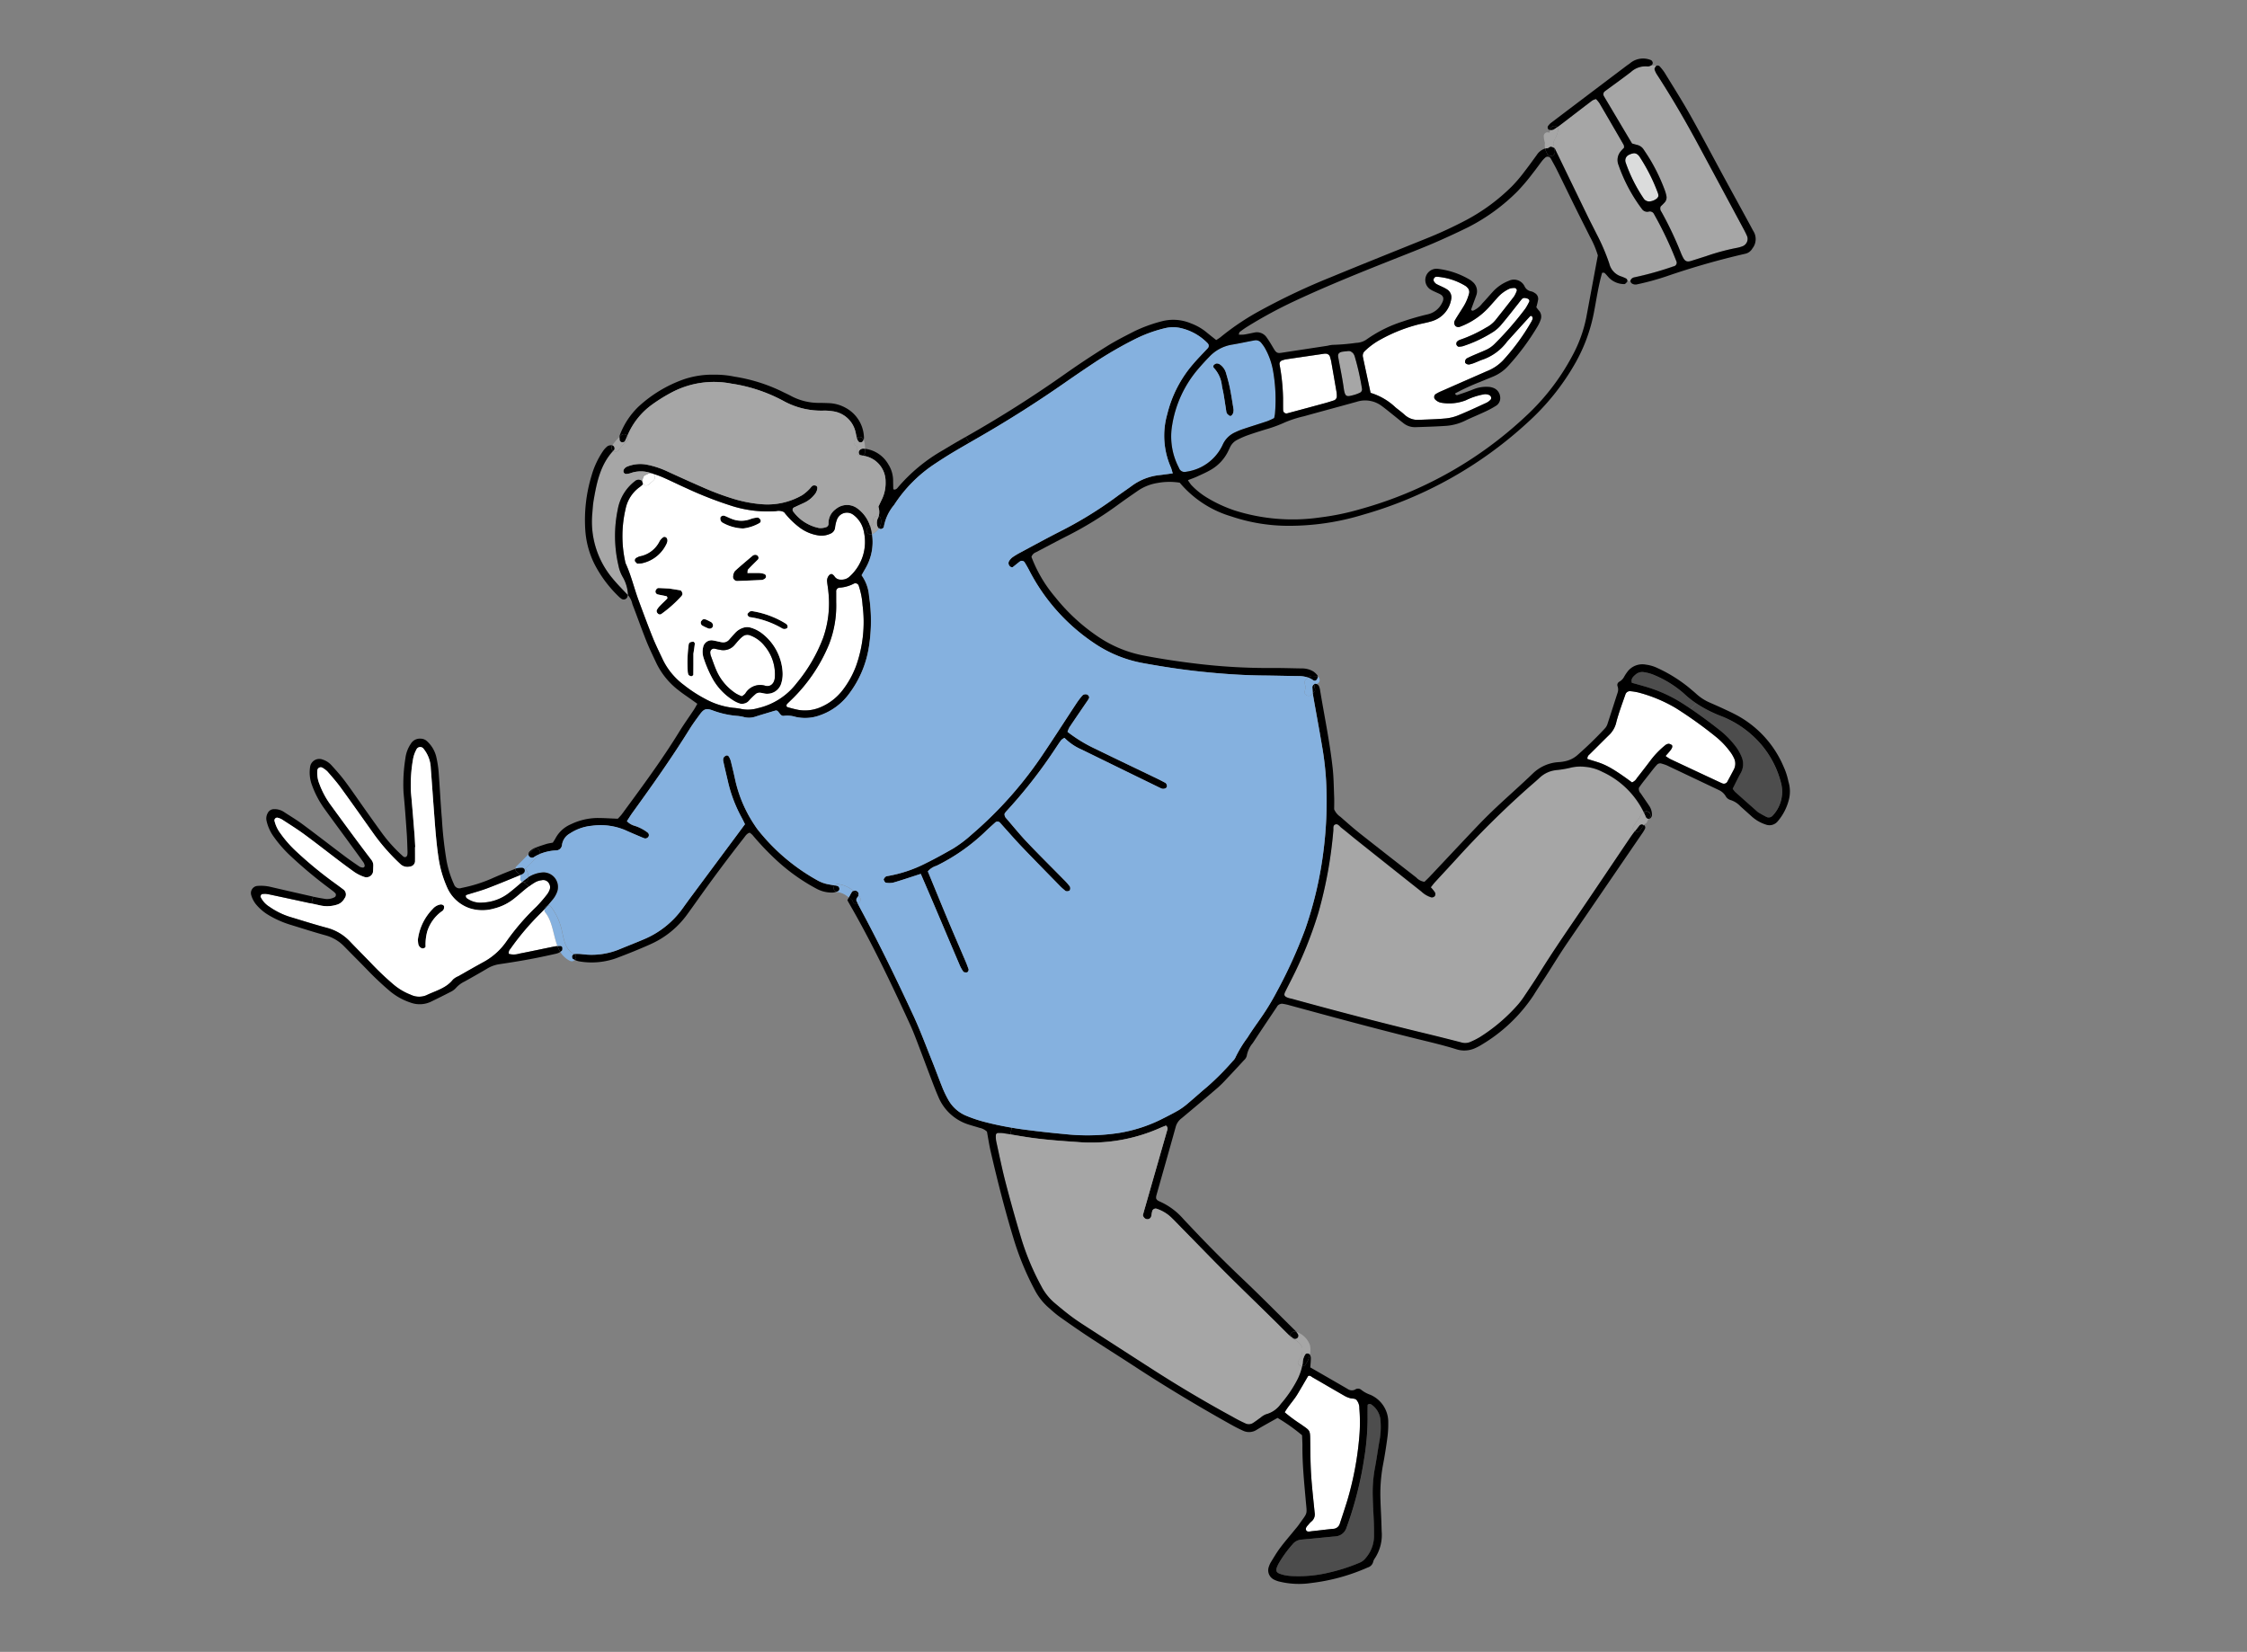 <svg id="レイヤー_1" data-name="レイヤー 1" xmlns="http://www.w3.org/2000/svg" width="254.374" height="186.999" viewBox="0 0 254.374 186.999"><rect x="0" y="0" width="254.374" height="186.999" fill="#808080" stroke="none"/><defs><style>.cls-1{fill:#a6a6a6;}.cls-2{fill:#4d4d4d;}.cls-3{fill:#dbdcdc;}.cls-4{fill:#fff;}.cls-5{fill:#85b1df;}.cls-6{fill:none;}</style></defs><path class="cls-1" d="M985.919,486.407a1,1,0,0,1,.344.248,1.155,1.155,0,0,1,.188.4,29.029,29.029,0,0,1,.807,3.606.423.423,0,0,1-.279.464,4.787,4.787,0,0,1-.552.211c-.9.241-1.086.32-1.239-.77-.163-1.172-.415-2.33-.623-3.5-.063-.352.092-.537.471-.6.048-.009.1-.016.146-.022.149-.015.3-.03.424-.045A.868.868,0,0,1,985.919,486.407Z" transform="translate(-833.072 -446.649)"/><path class="cls-2" d="M1027.715,529.277c-1.047-.826-2.114-1.62-3.219-2.369l.63-.608a14.363,14.363,0,0,0,2.7,1.384,11.417,11.417,0,0,1,3.637,2.24,10.817,10.817,0,0,1,3.226,5.379,3.945,3.945,0,0,1-.973,3.7.594.594,0,0,1-.679.129c-.306-.155-.6-.329-.9-.5a1.643,1.643,0,0,1-.231-.185c-.813-.721-1.627-1.44-2.435-2.165a2.861,2.861,0,0,1-.26-.346c.32-.623.592-1.2.9-1.754a2.065,2.065,0,0,0,.107-1.855,4.975,4.975,0,0,0-.563-1.033A10.123,10.123,0,0,0,1027.715,529.277Z" transform="translate(-833.072 -446.649)"/><path class="cls-3" d="M1017.489,464.169a1.706,1.706,0,0,1,.558-.173.668.668,0,0,1,.4.142,1.184,1.184,0,0,1,.283.335,20.464,20.464,0,0,1,2.041,4.082,1.418,1.418,0,0,1,.04.289.771.771,0,0,1-.137.242,1.513,1.513,0,0,1-.941.372.874.874,0,0,1-.4-.137.7.7,0,0,1-.2-.214,17.487,17.487,0,0,1-2.038-4.079A.7.7,0,0,1,1017.489,464.169Z" transform="translate(-833.072 -446.649)"/><path d="M1019.387,539.146c-.072-.174-.147-.341-.227-.508a.452.452,0,0,1,.633.645q-.035.035-.069.075A.361.361,0,0,1,1019.387,539.146Z" transform="translate(-833.072 -446.649)"/><path class="cls-1" d="M1017.7,454.8a2.435,2.435,0,0,1,1.907-.63.725.725,0,0,0,.364-.108l.646.013a.187.187,0,0,0-.08.053c-.083.107-.186.272-.158.378a2.422,2.422,0,0,0,.324.657c1.7,2.617,3.255,5.314,4.73,8.059q2.529,4.705,5.059,9.409c.14.261.269.53.385.8a.9.9,0,0,1-.527,1.082,3.857,3.857,0,0,1-.568.171,25.133,25.133,0,0,0-3.577.96c-.564.179-1.13.364-1.7.537-.474.144-.7.028-.938-.453-.065-.134-.13-.268-.185-.406a39.92,39.92,0,0,0-2.218-4.69.622.622,0,0,1-.1-.611c.129-.131.312-.3.472-.481a.816.816,0,0,0,.188-.694,4.265,4.265,0,0,0-.2-.708,21.064,21.064,0,0,0-1.594-3.346c-.253-.424-.527-.836-.8-1.245a1.19,1.19,0,0,0-.716-.5c-.189-.047-.377-.1-.583-.161l-.534-.893q-1.325-2.23-2.652-4.463a.426.426,0,0,1,.073-.53C1015.711,456.268,1016.717,455.55,1017.7,454.8Z" transform="translate(-833.072 -446.649)"/><path class="cls-2" d="M1018.21,523.029a1.138,1.138,0,0,1,.962-.286,4.772,4.772,0,0,1,1.134.317,12.181,12.181,0,0,1,3.383,2.1,10.588,10.588,0,0,0,1.437,1.14l-.63.608q-.554-.375-1.116-.731a16.323,16.323,0,0,0-4.181-1.841c-.471-.14-.943-.267-1.4-.394C1017.68,523.493,1017.954,523.254,1018.21,523.029Z" transform="translate(-833.072 -446.649)"/><path d="M1018.142,540.765c.171-.229.349-.455.523-.683a.345.345,0,0,1,.5-.021c-.133.189-.259.382-.387.574A.459.459,0,0,1,1018.142,540.765Z" transform="translate(-833.072 -446.649)"/><path class="cls-1" d="M1018.142,540.765a.4.4,0,0,1-.142-.586c.222-.327.441-.66.683-.976a.6.6,0,0,1,.041-.107.908.908,0,0,1,.2-.288.684.684,0,0,1,.171-.1c.023-.021.044-.043.063-.064l.006-.006c.08.167.155.334.227.508a.361.361,0,0,0,.337.212c-.039.042-.075.086-.111.128-.035.086-.074.169-.11.247a.375.375,0,0,1-.242.2c-.03.044-.063.088-.093.133a.345.345,0,0,0-.5.021C1018.491,540.31,1018.313,540.536,1018.142,540.765Z" transform="translate(-833.072 -446.649)"/><path class="cls-4" d="M1017.823,535.22c-3.046-2.264-3.5-2.128-5.053-2.658a.6.6,0,0,1,.235-.51c.776-.764,1.54-1.54,2.319-2.3a2.853,2.853,0,0,0,.733-1.412c.28-1.049.669-2.068,1.024-3.1a.534.534,0,0,1,.589-.342,6.06,6.06,0,0,1,.876.142,16.465,16.465,0,0,1,4.229,1.763,47.7,47.7,0,0,1,4.469,3.193,9.154,9.154,0,0,1,1.648,1.7,4,4,0,0,1,.465.755,1.429,1.429,0,0,1,0,1.291c-.253.483-.508.963-.77,1.439a.45.45,0,0,1-.522.157c-.09-.038-.182-.077-.271-.119q-2.825-1.317-5.643-2.641a4.813,4.813,0,0,1-.533-.348c.19-.215.354-.394.506-.582a1.479,1.479,0,0,0,.231-.367c.033-.084.033-.239-.019-.278a.612.612,0,0,0-.384-.155.732.732,0,0,0-.4.185,9.845,9.845,0,0,0-1.553,1.588c-.537.713-1.083,1.416-1.632,2.118A1.109,1.109,0,0,1,1017.823,535.22Z" transform="translate(-833.072 -446.649)"/><path class="cls-1" d="M1017.16,478.173a4.866,4.866,0,0,0-.542-.23,2.01,2.01,0,0,1-1.357-1.447,23.411,23.411,0,0,0-1.46-3.4c-.333-.664-.679-1.321-1-1.989q-1.815-3.732-3.625-7.476a.644.644,0,0,0-.144-.229c-.036-.165-.083-.327-.128-.487.1-.517.52-1,.557-1.573a.4.4,0,0,0-.091-.3c.184-.132.363-.269.543-.406,1.141-.873,2.275-1.75,3.418-2.617a1.765,1.765,0,0,1,.42-.166,3.617,3.617,0,0,1,.386.459q1.39,2.367,2.759,4.746a.866.866,0,0,1,.03.308c-.12.131-.268.263-.387.421a1.515,1.515,0,0,0-.237,1.536,18.153,18.153,0,0,0,2.635,4.956.723.723,0,0,0,.775.307.518.518,0,0,1,.606.286,41.539,41.539,0,0,1,2.538,5.356.411.411,0,0,1-.325.552,36.228,36.228,0,0,1-4.423,1.241.674.674,0,0,0-.27.11.584.584,0,0,0-.175.221.177.177,0,0,0-.018.083h-.332A.325.325,0,0,0,1017.16,478.173Z" transform="translate(-833.072 -446.649)"/><path d="M1008.232,463.426c.134-.01.259-.171.391-.182a.7.7,0,0,1,.387.147.084.084,0,0,1,.018.015,2.7,2.7,0,0,1,.068.467.456.456,0,0,1-.843.228,2.227,2.227,0,0,1-.262-.636A1.332,1.332,0,0,1,1008.232,463.426Z" transform="translate(-833.072 -446.649)"/><path d="M1008.554,461.346a.476.476,0,0,1,.812-.3c-.136.1-.276.192-.419.283a.7.7,0,0,1-.4.043A.1.1,0,0,0,1008.554,461.346Z" transform="translate(-833.072 -446.649)"/><path d="M1017.1,465.028a17.487,17.487,0,0,0,2.038,4.079.7.7,0,0,0,.2.214.874.874,0,0,0,.4.137,1.513,1.513,0,0,0,.941-.372.771.771,0,0,0,.137-.242,1.418,1.418,0,0,0-.04-.289,20.464,20.464,0,0,0-2.041-4.082,1.184,1.184,0,0,0-.283-.335.668.668,0,0,0-.4-.142,1.706,1.706,0,0,0-.558.173A.7.7,0,0,0,1017.1,465.028Zm1.832,5.26a18.153,18.153,0,0,1-2.635-4.956,1.515,1.515,0,0,1,.237-1.536c.119-.158.267-.29.387-.421a.866.866,0,0,0-.03-.308q-1.373-2.379-2.759-4.746a3.617,3.617,0,0,0-.386-.459,1.765,1.765,0,0,0-.42.166c-1.143.867-2.277,1.744-3.418,2.617-.18.137-.359.274-.543.406a.476.476,0,0,0-.812.3.1.1,0,0,1,0,.031h-.026a.312.312,0,0,1-.215-.451,1.846,1.846,0,0,1,.289-.331q4.319-3.272,8.641-6.533c.119-.089.25-.164.363-.26a2.3,2.3,0,0,1,2.371-.352c.075.027.135.132.179.213a.322.322,0,0,1-.137.376.267.267,0,0,0-.046.02.725.725,0,0,1-.364.108,2.435,2.435,0,0,0-1.907.63c-.981.754-1.987,1.472-2.983,2.207a.426.426,0,0,0-.073.53q1.326,2.23,2.652,4.463l.534.893c.206.059.394.114.583.161a1.19,1.19,0,0,1,.716.5c.275.409.549.821.8,1.245a21.064,21.064,0,0,1,1.594,3.346,4.265,4.265,0,0,1,.2.708.816.816,0,0,1-.188.694c-.16.186-.343.35-.472.481a.622.622,0,0,0,.1.611,39.92,39.92,0,0,1,2.218,4.69c.055.138.12.272.185.406.234.481.464.6.938.453.567-.173,1.133-.358,1.7-.537a25.133,25.133,0,0,1,3.577-.96,3.857,3.857,0,0,0,.568-.171.9.9,0,0,0,.527-1.082c-.116-.272-.245-.541-.385-.8q-2.524-4.7-5.059-9.409c-1.475-2.745-3.034-5.442-4.73-8.059a2.422,2.422,0,0,1-.324-.657c-.028-.106.075-.271.158-.378a.187.187,0,0,1,.08-.053.34.34,0,0,1,.325.061,5.918,5.918,0,0,1,.552.692c.981,1.6,1.99,3.19,2.91,4.825,1.335,2.372,2.6,4.78,3.9,7.171.945,1.737,1.9,3.473,2.843,5.209.143.26.276.526.426.783a1.7,1.7,0,0,1-.119,1.95,1.228,1.228,0,0,1-.806.6,87.434,87.434,0,0,0-8.973,2.572,29.52,29.52,0,0,1-3.288.894.755.755,0,0,1-.567-.095.383.383,0,0,1-.173-.289.177.177,0,0,1,.018-.083.584.584,0,0,1,.175-.221.674.674,0,0,1,.27-.11,36.228,36.228,0,0,0,4.423-1.241.411.411,0,0,0,.325-.552,41.539,41.539,0,0,0-2.538-5.356.518.518,0,0,0-.606-.286A.723.723,0,0,1,1018.933,470.288Z" transform="translate(-833.072 -446.649)"/><path class="cls-1" d="M1008.232,463.426a1.332,1.332,0,0,0-.241.039,1.715,1.715,0,0,1-.021-.639,3.494,3.494,0,0,1-.138-.758.432.432,0,0,1,.639-.391,1.042,1.042,0,0,0,.079-.3.7.7,0,0,0,.4-.043c.143-.091.283-.184.419-.283a.4.4,0,0,1,.091.3c-.037.571-.459,1.056-.557,1.573.045.16.092.322.128.487a.084.084,0,0,0-.018-.015.7.7,0,0,0-.387-.147C1008.491,463.255,1008.366,463.416,1008.232,463.426Z" transform="translate(-833.072 -446.649)"/><path class="cls-4" d="M996.684,494.023c-.986.089-1.975.111-2.964.155a2.184,2.184,0,0,1-1.634-.57c-.328-.3-.69-.56-1.036-.841a7.044,7.044,0,0,0-2.819-1.644c-.316-1.477-.6-2.778-.873-4.084a.7.7,0,0,1,.235-.666,8.089,8.089,0,0,1,1.792-1.306,18,18,0,0,1,4.4-1.727c.482-.111.971-.2,1.438-.353a3.1,3.1,0,0,0,2.133-2.446,1.058,1.058,0,0,0-.5-1.154c-.373-.236-.8-.385-1.188-.6a.919.919,0,0,1-.281-.321.374.374,0,0,1,.209-.476,1.279,1.279,0,0,1,.149-.016A7.236,7.236,0,0,1,998.96,479a.967.967,0,0,1,.223.192.682.682,0,0,1,.2.675,5.434,5.434,0,0,1-.639,1.493c-.235.377-.477.753-.713,1.128-.08.126-.157.253-.227.383a.554.554,0,0,0,.039.68.52.52,0,0,0,.556.065,8.429,8.429,0,0,0,3.173-2.127c.332-.369.66-.737.989-1.109a4.088,4.088,0,0,1,1.411-1.06,1.7,1.7,0,0,1,.576-.074c.133-.007.285.2.238.307a3.31,3.31,0,0,1-.316.659c-.69.9-1.4,1.793-2.107,2.682a3.316,3.316,0,0,1-1.037.827,15.407,15.407,0,0,1-2.948,1.38.9.9,0,0,0-.365.227.391.391,0,0,0-.071.267c0,.136.173.31.281.3a2.551,2.551,0,0,0,.432-.054,14.887,14.887,0,0,0,3.476-1.636,4.172,4.172,0,0,0,.976-.9c.611-.714,1.181-1.462,1.768-2.195.153-.192.3-.392.459-.582.2-.237.44-.15.676-.078.143.044.247.226.19.334a7.046,7.046,0,0,1-.43.775,36.313,36.313,0,0,1-3.5,4.022,3.346,3.346,0,0,1-1.107.734c-.451.2-.909.384-1.363.581-.225.1-.447.2-.668.314a.473.473,0,0,0-.186.507.512.512,0,0,0,.522.173c.143-.041.29-.075.427-.128.275-.108.551-.22.821-.341a5.826,5.826,0,0,0,2.979-2.118c.86-.951,1.719-1.9,2.588-2.849a.148.148,0,0,1,.245.042.407.407,0,0,1,.049.131.305.305,0,0,1-.011.144,2.187,2.187,0,0,1-.12.271,24.586,24.586,0,0,1-3.234,4.419,5.12,5.12,0,0,1-1.841,1.214q-2.648,1.158-5.292,2.324a4.932,4.932,0,0,0-.513.283.418.418,0,0,0-.063.534,1.261,1.261,0,0,0,.759.424,5.252,5.252,0,0,0,2.768-.289,7.6,7.6,0,0,1,1.962-.653,1.035,1.035,0,0,1,.718.088.4.4,0,0,1,.165.218.332.332,0,0,1-.04.269,1.664,1.664,0,0,1-.461.355c-1.079.5-2.153,1-3.25,1.447A5.043,5.043,0,0,1,996.684,494.023Z" transform="translate(-833.072 -446.649)"/><path class="cls-2" d="M983.441,624.691a14.61,14.61,0,0,1-3.977.38,5.4,5.4,0,0,1-1.027-.118c-.877-.228-1.124-.356-.605-1.32a13.589,13.589,0,0,1,1.571-2.156,1.41,1.41,0,0,1,1.015-.535c1.182-.106,2.363-.226,3.545-.34.1-.009.2-.012.3-.028a1.386,1.386,0,0,0,1.229-.928c.186-.513.368-1.024.529-1.543a40.84,40.84,0,0,0,1.492-6.348,28.728,28.728,0,0,0,.385-4.436c0-.541-.006-1.082.009-1.624,0-.041.149-.113.228-.111a.492.492,0,0,1,.261.114,2.4,2.4,0,0,1,.972,1.916,8.26,8.26,0,0,1-.113,2.069c-.194,1.071-.335,2.152-.54,3.219a15.213,15.213,0,0,0-.23,3.25c.021.94.086,1.879.119,2.819.02.545.02,1.088.022,1.631a3.844,3.844,0,0,1-.952,2.438,1.638,1.638,0,0,1-.7.523A20.5,20.5,0,0,1,983.441,624.691Z" transform="translate(-833.072 -446.649)"/><path class="cls-1" d="M1014.451,534.042a9.721,9.721,0,0,1,4.709,4.6l-.006.006c-.019.021-.04.043-.063.064a.684.684,0,0,0-.171.1.908.908,0,0,0-.2.288.6.6,0,0,0-.041.107c-.242.316-.461.649-.683.976a.4.4,0,0,0,.142.586c-.187.243-.369.488-.54.741-2.053,3.031-4.085,6.079-6.149,9.1-1.4,2.044-2.789,4.09-4.093,6.194-.545.883-1.131,1.742-1.709,2.607a9.153,9.153,0,0,1-.707.951,19.618,19.618,0,0,1-4.392,3.744,9.014,9.014,0,0,1-1.059.529,1.471,1.471,0,0,1-1.012.041q-2.154-.558-4.314-1.079c-4.951-1.2-9.877-2.488-14.787-3.838-.141-.04-.29-.061-.43-.106-.554-.179-.557-.365-.37-.744.218-.444.448-.883.669-1.325a46.434,46.434,0,0,0,3.06-7.556,49.33,49.33,0,0,0,1.7-9.326c.024-.236-.056-.557.171-.675.331-.17.521.179.739.35.585.459,1.148.94,1.73,1.4q3.657,2.913,7.322,5.817a2.838,2.838,0,0,0,1.142.669.464.464,0,0,0,.381-.146.45.45,0,0,0,.03-.4,4.517,4.517,0,0,0-.479-.6c.17-.209.31-.4.474-.582.835-.913,1.682-1.816,2.514-2.73a105.943,105.943,0,0,1,7.91-7.836c.48-.428.975-.839,1.446-1.278a3.218,3.218,0,0,1,1.859-.84,12.088,12.088,0,0,0,1.745-.3,4.78,4.78,0,0,1,1.471-.075A5.156,5.156,0,0,1,1014.451,534.042Z" transform="translate(-833.072 -446.649)"/><path d="M981.976,524.077a.156.156,0,0,1,.055.008.553.553,0,0,1-.092-.007Z" transform="translate(-833.072 -446.649)"/><path d="M981.94,524.716a.386.386,0,0,1-.249.4c-.02-.211-.031-.42-.047-.629a.389.389,0,0,1,.2-.373c.014.126.035.25.059.375A1.467,1.467,0,0,1,981.94,524.716Z" transform="translate(-833.072 -446.649)"/><path d="M981.139,523.346c.252-.244.574-.169.892-.164a.481.481,0,0,1,.224.057.561.561,0,0,1-.125.354.278.278,0,0,1-.39.066A2.288,2.288,0,0,0,981.139,523.346Z" transform="translate(-833.072 -446.649)"/><path class="cls-4" d="M981.617,619.988c-.233.024-.567.126-.677-.089-.152-.3.164-.526.337-.754a2.6,2.6,0,0,1,.319-.309,1.04,1.04,0,0,0,.3-.944c-.139-1.424-.3-2.85-.4-4.277-.078-1.232-.086-2.469-.1-3.7-.016-1.445.026-1.251-1.077-2.042a17.385,17.385,0,0,1-1.814-1.342c.429-.743,1.022-1.347,1.449-2.056.406-.676.8-1.359,1.2-2.045.214-.111.358.064.512.152,1.2.688,2.388,1.389,3.589,2.076a2.845,2.845,0,0,0,.676.28c.232.062.512.007.7.192a1.44,1.44,0,0,1,.325.963,18.878,18.878,0,0,1-.023,3.4,35.9,35.9,0,0,1-1.326,6.975c-.274.9-.571,1.786-.865,2.675a.811.811,0,0,1-.771.583C983.186,619.8,982.4,619.908,981.617,619.988Z" transform="translate(-833.072 -446.649)"/><path class="cls-5" d="M980.884,524.366l-.007-.012a1.327,1.327,0,0,1-.11-.45.408.408,0,0,1,.251-.4.636.636,0,0,1,.11-.15l.011-.009a2.288,2.288,0,0,1,.6.313.278.278,0,0,0,.39-.066.561.561,0,0,0,.125-.354.459.459,0,0,1-.208.846h-.016a.156.156,0,0,0-.055-.008h-.037c-.033,0-.065,0-.1,0l0,.036a.389.389,0,0,0-.2.373c.016.209.027.418.047.629a.33.33,0,0,1-.049.019c-.2.516-1.037.282-.858-.266a2.412,2.412,0,0,0,.081-.325A1.078,1.078,0,0,0,980.884,524.366Z" transform="translate(-833.072 -446.649)"/><path d="M980.549,600.93a1.9,1.9,0,0,1,.3-.978.343.343,0,0,1,.261-.087.322.322,0,0,1,.238.119.093.093,0,0,1,.011.019,3.061,3.061,0,0,1-.482,1.1.449.449,0,0,1-.386.2C980.513,601.181,980.534,601.056,980.549,600.93Z" transform="translate(-833.072 -446.649)"/><path d="M979.5,598.191c-.125-.1-.256-.189-.377-.289a.494.494,0,0,1,.686-.485.229.229,0,0,0,.023.011,1.8,1.8,0,0,1,.161.21.364.364,0,0,1,.022.413A.4.4,0,0,1,979.5,598.191Z" transform="translate(-833.072 -446.649)"/><path class="cls-1" d="M979.356,598.2a.359.359,0,0,1-.232-.3c.121.1.252.192.377.289a.4.4,0,0,0,.515-.14.364.364,0,0,0-.022-.413,1.8,1.8,0,0,0-.161-.21,2.451,2.451,0,0,1,1.537,1.515,2.578,2.578,0,0,1-.013,1.06.093.093,0,0,0-.011-.019.322.322,0,0,0-.238-.119.343.343,0,0,0-.261.087,1.9,1.9,0,0,0-.3.978c-.015.126-.036.251-.06.374-.321-.006-.626-.325-.394-.656a1.991,1.991,0,0,0,.4-1.465A1.821,1.821,0,0,0,979.356,598.2Z" transform="translate(-833.072 -446.649)"/><path class="cls-4" d="M978.839,493.429a.375.375,0,0,1-.509-.354c-.006-.147-.007-.3-.009-.443v-.889a23.009,23.009,0,0,0-.395-3.819.406.406,0,0,1,.269-.461,3.255,3.255,0,0,1,.424-.125c1.464-.218,2.927-.43,4.392-.645.048-.007.1,0,.148,0a.511.511,0,0,1,.46.305c.053.189.117.379.152.573q.314,1.746.609,3.5a2.956,2.956,0,0,1,.027.442.49.49,0,0,1-.3.46c-.328.107-.654.215-.988.306Q980.982,492.855,978.839,493.429Z" transform="translate(-833.072 -446.649)"/><path d="M971.59,491.285c-.056-.341-.145-.676-.2-1.018a3.431,3.431,0,0,0-.921-1.981.281.281,0,0,1-.022-.272.61.61,0,0,1,.349-.217.648.648,0,0,1,.406.133,1.771,1.771,0,0,1,.663.959c.166.567.325,1.142.442,1.721.155.775.271,1.557.4,2.339a.847.847,0,0,1,0,.262c-.02.346-.278.588-.408.526a.972.972,0,0,1-.326-.267.618.618,0,0,1-.086-.28C971.788,492.553,971.7,491.919,971.59,491.285Z" transform="translate(-833.072 -446.649)"/><path class="cls-5" d="M971.393,490.267c.052.342.141.677.2,1.018.107.634.2,1.268.3,1.9a.618.618,0,0,0,.086.28.972.972,0,0,0,.326.267c.13.062.388-.18.408-.526a.847.847,0,0,0,0-.262c-.125-.782-.241-1.564-.4-2.339-.117-.579-.276-1.154-.442-1.721a1.771,1.771,0,0,0-.663-.959.648.648,0,0,0-.406-.133.61.61,0,0,0-.349.217.281.281,0,0,0,.022.272A3.431,3.431,0,0,1,971.393,490.267Zm3.718-5.089a.783.783,0,0,1,.779.327,4.54,4.54,0,0,1,.345.48,8.02,8.02,0,0,1,.957,2.632,18.711,18.711,0,0,1,.218,4.872c-.015.146-.053.29-.091.487a7.572,7.572,0,0,1-.77.352c-.889.3-1.785.574-2.674.87a7.721,7.721,0,0,0-.96.385,2.78,2.78,0,0,0-1.43,1.43,5.34,5.34,0,0,1-4.116,3.037.668.668,0,0,1-.829-.437,7.6,7.6,0,0,1-.762-4.88,12.893,12.893,0,0,1,2.975-6.358c.385-.45.781-.892,1.2-1.313a4.518,4.518,0,0,1,2.548-1.39C973.372,485.529,974.239,485.333,975.111,485.178Z" transform="translate(-833.072 -446.649)"/><path d="M1018.21,523.029c-.256.225-.53.464-.407.913.453.127.925.254,1.4.394a16.323,16.323,0,0,1,4.181,1.841q.564.357,1.116.731c1.105.749,2.172,1.543,3.219,2.369a10.123,10.123,0,0,1,1.949,2.017,4.975,4.975,0,0,1,.563,1.033,2.065,2.065,0,0,1-.107,1.855c-.312.554-.584,1.131-.9,1.754a2.861,2.861,0,0,0,.26.346c.808.725,1.622,1.444,2.435,2.165a1.643,1.643,0,0,0,.231.185c.3.173.594.347.9.5a.594.594,0,0,0,.679-.129,3.945,3.945,0,0,0,.973-3.7,10.817,10.817,0,0,0-3.226-5.379,11.417,11.417,0,0,0-3.637-2.24,14.363,14.363,0,0,1-2.7-1.384,10.588,10.588,0,0,1-1.437-1.14,12.181,12.181,0,0,0-3.383-2.1,4.772,4.772,0,0,0-1.134-.317A1.138,1.138,0,0,0,1018.21,523.029Zm-5.44,9.533c1.55.53,2.007.394,5.053,2.658a1.109,1.109,0,0,0,.551-.477c.549-.7,1.1-1.405,1.632-2.118a9.845,9.845,0,0,1,1.553-1.588.732.732,0,0,1,.4-.185.612.612,0,0,1,.384.155c.052.039.052.194.019.278a1.479,1.479,0,0,1-.231.367c-.152.188-.316.367-.506.582a4.813,4.813,0,0,0,.533.348q2.817,1.326,5.643,2.641c.089.042.181.081.271.119a.45.45,0,0,0,.522-.157c.262-.476.517-.956.77-1.439a1.429,1.429,0,0,0,0-1.291,4,4,0,0,0-.465-.755,9.154,9.154,0,0,0-1.648-1.7,47.7,47.7,0,0,0-4.469-3.193,16.465,16.465,0,0,0-4.229-1.763,6.06,6.06,0,0,0-.876-.142.534.534,0,0,0-.589.342c-.355,1.029-.744,2.048-1.024,3.1a2.853,2.853,0,0,1-.733,1.412c-.779.76-1.543,1.536-2.319,2.3A.6.6,0,0,0,1012.77,532.562Zm-35.157,28.087c-.907,1.355-1.82,2.709-2.715,4.075a3.058,3.058,0,0,0-.686,1.457.989.989,0,0,1-.31.486q-1.005,1.1-2.025,2.174a13.119,13.119,0,0,1-.947.94q-2.029,1.742-4.08,3.45a1.806,1.806,0,0,0-.666.937c-.727,2.622-1.477,5.237-2.214,7.854a1.158,1.158,0,0,0-.018.287c.075.214.258.289.437.369A7.634,7.634,0,0,1,967,584.606c.3.329.611.65.915.972q2.8,2.977,5.762,5.788c2.047,1.942,4.028,3.95,6.038,5.931.042.041.083.086.122.131a.229.229,0,0,1-.023-.011.494.494,0,0,0-.686.485,2.568,2.568,0,0,1-.2-.176c-.567-.554-1.117-1.122-1.684-1.676-1.768-1.733-3.55-3.451-5.3-5.2-1.611-1.606-3.194-3.246-4.79-4.87-.485-.492-.961-1-1.457-1.482a4.388,4.388,0,0,0-1.631-1,.4.4,0,0,0-.562.3c-.047.191-.062.389-.112.577a.449.449,0,0,1-.609.25c-.165-.062-.35-.322-.316-.456.091-.334.187-.666.283-1q1.223-4.278,2.453-8.559a.426.426,0,0,0-.141-.546c-.2.083-.433.166-.656.269a19.206,19.206,0,0,1-9.41,1.59c-1.779-.118-3.556-.248-5.32-.5-.736-.106-1.467-.234-2.2-.356l.125-.764c.558.095,1.117.176,1.68.248,1.422.182,2.847.344,4.278.472a23.694,23.694,0,0,0,6.215-.129,16.8,16.8,0,0,0,4.647-1.479c.707-.352,1.415-.711,2.1-1.105a8.073,8.073,0,0,0,1.069-.792c.719-.6,1.413-1.243,2.138-1.839a30.84,30.84,0,0,0,2.927-2.947,1.239,1.239,0,0,0,.265-.355,13.488,13.488,0,0,1,1.38-2.277c.47-.757,1-1.479,1.5-2.21a27.708,27.708,0,0,0,1.778-2.914,54.876,54.876,0,0,0,3.256-7.149,43.108,43.108,0,0,0,2.076-8.944,44.317,44.317,0,0,0,.287-7.852,34.034,34.034,0,0,0-.468-3.978c-.309-1.854-.658-3.7-.982-5.553-.022-.133-.039-.266-.052-.4a.386.386,0,0,0,.249-.4,1.467,1.467,0,0,0-.037-.231c-.024-.125-.045-.249-.059-.375a.3.3,0,0,1,.095-.032.553.553,0,0,0,.092.007h.016a.489.489,0,0,1,.363.324,2.111,2.111,0,0,1,.082.283c.489,2.978,1.112,5.936,1.443,8.937.117,1.08.125,2.172.168,3.261.02.493,0,.988,0,1.39a1.937,1.937,0,0,0,.71.854c.743.654,1.485,1.312,2.261,1.925,2.1,1.657,4.206,3.3,6.316,4.939a1.533,1.533,0,0,0,.937.49c.188-.183.406-.384.608-.6,1.8-1.907,3.592-3.827,5.4-5.725.716-.752,1.457-1.483,2.215-2.193,1.336-1.253,2.715-2.46,4.033-3.731a4.567,4.567,0,0,1,2.912-1.295,4.618,4.618,0,0,0,.879-.132,3.085,3.085,0,0,0,1.181-.59,42.112,42.112,0,0,0,3.2-3.1,1.364,1.364,0,0,0,.292-.506c.386-1.175.758-2.354,1.143-3.529a1.109,1.109,0,0,0,0-.722.419.419,0,0,1,.176-.516,1.365,1.365,0,0,0,.524-.5,5,5,0,0,1,.4-.622,2.109,2.109,0,0,1,2.1-.822,4.248,4.248,0,0,1,1.277.37,16.512,16.512,0,0,1,3.645,2.267c.261.226.534.441.789.676a5.474,5.474,0,0,0,1.485.967c.5.22,1,.439,1.491.666.446.206.9.415,1.337.64a11.872,11.872,0,0,1,5.562,5.95,7.74,7.74,0,0,1,.549,1.689,3.8,3.8,0,0,1,.092,1.906,6.022,6.022,0,0,1-1.317,2.625,1.2,1.2,0,0,1-1.345.344,4.4,4.4,0,0,1-1.536-.872c-.444-.4-.884-.794-1.327-1.19a2.561,2.561,0,0,0-1.113-.71.923.923,0,0,1-.564-.456,1.73,1.73,0,0,0-.769-.676q-2.945-1.4-5.9-2.8a5.179,5.179,0,0,0-.564-.188.49.49,0,0,0-.542.132c-.236.253-.451.525-.662.8-.479.626-.992,1.227-1.371,1.8a.691.691,0,0,0,.2.632c.331.492.673.976,1,1.472a1.845,1.845,0,0,1,.275.989c0,.183-.182.427-.342.415l-.015,0q.034-.04.069-.075a.452.452,0,0,0-.633-.645,9.721,9.721,0,0,0-4.709-4.6,5.156,5.156,0,0,0-1.986-.567,4.78,4.78,0,0,0-1.471.075,12.088,12.088,0,0,1-1.745.3,3.218,3.218,0,0,0-1.859.84c-.471.439-.966.85-1.446,1.278a105.943,105.943,0,0,0-7.91,7.836c-.832.914-1.679,1.817-2.514,2.73-.164.177-.3.373-.474.582a4.517,4.517,0,0,1,.479.6.45.45,0,0,1-.03.4.464.464,0,0,1-.381.146,2.838,2.838,0,0,1-1.142-.669q-3.667-2.9-7.322-5.817c-.582-.462-1.145-.943-1.73-1.4-.218-.171-.408-.52-.739-.35-.227.118-.147.439-.171.675a49.33,49.33,0,0,1-1.7,9.326,46.434,46.434,0,0,1-3.06,7.556c-.221.442-.451.881-.669,1.325-.187.379-.184.565.37.744.14.045.289.066.43.106,4.91,1.35,9.836,2.641,14.787,3.838q2.16.522,4.314,1.079a1.471,1.471,0,0,0,1.012-.041,9.014,9.014,0,0,0,1.059-.529,19.618,19.618,0,0,0,4.392-3.744,9.153,9.153,0,0,0,.707-.951c.578-.865,1.164-1.724,1.709-2.607,1.3-2.1,2.7-4.15,4.093-6.194,2.064-3.023,4.1-6.071,6.149-9.1.171-.253.353-.5.54-.741a.459.459,0,0,0,.639-.13c.128-.192.254-.385.387-.574l.019.018a.341.341,0,0,1,.106.4,3.354,3.354,0,0,1-.3.508q-4.275,6.25-8.548,12.5c-.835,1.228-1.607,2.5-2.408,3.746-.456.708-.927,1.4-1.369,2.121a18.183,18.183,0,0,1-5.865,5.58,5.533,5.533,0,0,1-.653.352,2.96,2.96,0,0,1-2.291.144c-1.462-.455-2.96-.8-4.448-1.167-4.8-1.188-9.569-2.482-14.338-3.781a5.671,5.671,0,0,0-.869-.184.735.735,0,0,0-.4.133A.658.658,0,0,0,977.613,560.649Z" transform="translate(-833.072 -446.649)"/><path class="cls-1" d="M974.928,607.733a.879.879,0,0,1-.856.06c-.492-.224-.979-.47-1.456-.731q-4.626-2.526-9.063-5.37-3.684-2.368-7.362-4.746c-.622-.4-1.247-.806-1.841-1.251-.674-.5-1.319-1.042-1.96-1.585a6.284,6.284,0,0,1-1.448-1.864,28.773,28.773,0,0,1-2.239-5.326q-.936-3.127-1.764-6.285c-.412-1.578-.737-3.18-1.088-4.773a2.865,2.865,0,0,1-.037-.735.271.271,0,0,1,.189-.194,3.461,3.461,0,0,1,.734.028c.246.038.489.078.733.119.731.122,1.462.25,2.2.356,1.764.25,3.541.38,5.32.5a19.206,19.206,0,0,0,9.41-1.59c.223-.1.453-.186.656-.269a.426.426,0,0,1,.141.546q-1.229,4.278-2.453,8.559c-.1.331-.192.663-.283,1-.034.134.151.394.316.456a.449.449,0,0,0,.609-.25c.05-.188.065-.386.112-.577a.4.4,0,0,1,.562-.3,4.388,4.388,0,0,1,1.631,1c.5.485.972.99,1.457,1.482,1.6,1.624,3.179,3.264,4.79,4.87,1.754,1.745,3.536,3.463,5.3,5.2.567.554,1.117,1.122,1.684,1.676a2.568,2.568,0,0,0,.2.176.359.359,0,0,0,.232.3,1.821,1.821,0,0,1,1.143.985,1.991,1.991,0,0,1-.4,1.465c-.232.331.073.65.394.656a6.478,6.478,0,0,1-.65,1.724,14.047,14.047,0,0,1-1.771,2.559,2.98,2.98,0,0,1-1.668,1.165,2.08,2.08,0,0,0-.624.384C975.49,607.333,975.218,607.548,974.928,607.733Z" transform="translate(-833.072 -446.649)"/><path d="M987.358,487.039c.274,1.306.557,2.607.873,4.084a7.044,7.044,0,0,1,2.819,1.644c.346.281.708.543,1.036.841a2.184,2.184,0,0,0,1.634.57c.989-.044,1.978-.066,2.964-.155a5.043,5.043,0,0,0,1.435-.34c1.1-.447,2.171-.951,3.25-1.447a1.664,1.664,0,0,0,.461-.355.332.332,0,0,0,.04-.269.4.4,0,0,0-.165-.218,1.035,1.035,0,0,0-.718-.088,7.6,7.6,0,0,0-1.962.653,5.252,5.252,0,0,1-2.768.289,1.261,1.261,0,0,1-.759-.424.418.418,0,0,1,.063-.534,4.932,4.932,0,0,1,.513-.283q2.644-1.164,5.292-2.324a5.12,5.12,0,0,0,1.841-1.214,24.586,24.586,0,0,0,3.234-4.419,2.187,2.187,0,0,0,.12-.271.305.305,0,0,0,.011-.144.407.407,0,0,0-.049-.131.148.148,0,0,0-.245-.042c-.869.944-1.728,1.9-2.588,2.849a5.826,5.826,0,0,1-2.979,2.118c-.27.121-.546.233-.821.341-.137.053-.284.087-.427.128a.512.512,0,0,1-.522-.173.473.473,0,0,1,.186-.507c.221-.11.443-.217.668-.314.454-.2.912-.382,1.363-.581a3.346,3.346,0,0,0,1.107-.734,36.313,36.313,0,0,0,3.5-4.022,7.046,7.046,0,0,0,.43-.775c.057-.108-.047-.29-.19-.334-.236-.072-.479-.159-.676.078-.16.19-.306.39-.459.582-.587.733-1.157,1.481-1.768,2.195a4.172,4.172,0,0,1-.976.9,14.887,14.887,0,0,1-3.476,1.636,2.551,2.551,0,0,1-.432.054c-.108.009-.281-.165-.281-.3a.391.391,0,0,1,.071-.267.9.9,0,0,1,.365-.227,15.407,15.407,0,0,0,2.948-1.38,3.316,3.316,0,0,0,1.037-.827c.708-.889,1.417-1.78,2.107-2.682a3.31,3.31,0,0,0,.316-.659c.047-.107-.1-.314-.238-.307a1.7,1.7,0,0,0-.576.074,4.088,4.088,0,0,0-1.411,1.06c-.329.372-.657.74-.989,1.109a8.429,8.429,0,0,1-3.173,2.127.52.52,0,0,1-.556-.065.554.554,0,0,1-.039-.68c.07-.13.147-.257.227-.383.236-.375.478-.751.713-1.128a5.434,5.434,0,0,0,.639-1.493.682.682,0,0,0-.2-.675.967.967,0,0,0-.223-.192,7.236,7.236,0,0,0-3.214-1.029,1.279,1.279,0,0,0-.149.016.374.374,0,0,0-.209.476.919.919,0,0,0,.281.321c.388.214.815.363,1.188.6a1.058,1.058,0,0,1,.5,1.154,3.1,3.1,0,0,1-2.133,2.446c-.467.155-.956.242-1.438.353a18,18,0,0,0-4.4,1.727,8.089,8.089,0,0,0-1.792,1.306A.7.7,0,0,0,987.358,487.039Zm-2.793.029c.208,1.167.46,2.325.623,3.5.153,1.09.338,1.011,1.239.77a4.787,4.787,0,0,0,.552-.211.423.423,0,0,0,.279-.464,29.029,29.029,0,0,0-.807-3.606,1.155,1.155,0,0,0-.188-.4,1,1,0,0,0-.344-.248.868.868,0,0,0-.313-.007c-.128.015-.275.03-.424.045-.048.006-.1.013-.146.022C984.657,486.531,984.5,486.716,984.565,487.068Zm-6.235,6.007a.375.375,0,0,0,.509.354q2.144-.573,4.282-1.158c.334-.091.66-.2.988-.306a.49.49,0,0,0,.3-.46,2.956,2.956,0,0,0-.027-.442q-.3-1.749-.609-3.5c-.035-.194-.1-.384-.152-.573a.511.511,0,0,0-.46-.305c-.048,0-.1,0-.148,0-1.465.215-2.928.427-4.392.645a3.255,3.255,0,0,0-.424.125.406.406,0,0,0-.269.461,23.009,23.009,0,0,1,.395,3.819v.889C978.323,492.779,978.324,492.928,978.33,493.075Zm-7.059-8.279a28.939,28.939,0,0,1,4.693-3.112,74.657,74.657,0,0,1,7.783-3.661c3.655-1.51,7.33-2.972,11-4.457,1.468-.593,2.9-1.265,4.3-2a21.937,21.937,0,0,0,5.231-3.872,17.094,17.094,0,0,0,1.432-1.7c.456-.582.886-1.192,1.325-1.789a1.731,1.731,0,0,1,.955-.74,2.227,2.227,0,0,0,.262.636.456.456,0,0,0,.843-.228,2.7,2.7,0,0,0-.068-.467.644.644,0,0,1,.144.229q1.812,3.74,3.625,7.476c.325.668.671,1.325,1,1.989a23.411,23.411,0,0,1,1.46,3.4,2.01,2.01,0,0,0,1.357,1.447,4.866,4.866,0,0,1,.542.23.325.325,0,0,1,.149.271.165.165,0,0,1-.033.107c-.089.105-.219.262-.324.256a2.441,2.441,0,0,1-1.725-.716c-.17-.178-.318-.377-.5-.542-.052-.05-.174-.021-.278-.03-.439,1.522-.654,3.093-.958,4.643a18.831,18.831,0,0,1-2.053,5.54,27.038,27.038,0,0,1-5.459,6.8,46.074,46.074,0,0,1-18.608,10.415,28.64,28.64,0,0,1-8.486,1.253,20.259,20.259,0,0,1-6.414-1.063,12.1,12.1,0,0,1-5.84-3.818,7.44,7.44,0,0,0-2.543.036,5.44,5.44,0,0,0-2.187.87c-.731.508-1.468,1.011-2.185,1.537a41.279,41.279,0,0,1-5.808,3.576c-1.193.6-2.368,1.235-3.551,1.853a.851.851,0,0,0-.513.528,15.422,15.422,0,0,0,2.691,4.554,21.646,21.646,0,0,0,4.9,4.509,13.8,13.8,0,0,0,5.033,2.089c1.945.377,3.9.674,5.863.912a68.233,68.233,0,0,0,8.737.514c1.138-.011,2.275.033,3.414.048a2.457,2.457,0,0,1,1.276.345,2.112,2.112,0,0,1,.43.395.3.3,0,0,1,.068.185.481.481,0,0,0-.224-.057c-.318,0-.64-.08-.892.164a3.342,3.342,0,0,0-1.082-.164c-1.336-.014-2.671-.053-4.009-.065-2.376-.024-4.742-.195-7.107-.446-2.166-.229-4.316-.562-6.458-.951a14.438,14.438,0,0,1-5.585-2.291,22.074,22.074,0,0,1-7.322-8.231c-.157-.307-.334-.6-.512-.9a.385.385,0,0,0-.517-.1c-.274.207-.537.427-.805.639-.1.075-.287,0-.38-.125a.468.468,0,0,1-.053-.549,1.543,1.543,0,0,1,.391-.433,8.575,8.575,0,0,1,.889-.534c1.483-.794,2.956-1.6,4.454-2.366a44.619,44.619,0,0,0,6.443-3.958c.556-.415,1.135-.8,1.692-1.205a6.416,6.416,0,0,1,3.139-1.233c.487-.056.973-.128,1.521-.2-.095-.287-.148-.528-.245-.746a8.88,8.88,0,0,1-.379-5.952,13.6,13.6,0,0,1,2.885-5.628c.541-.64,1.137-1.238,1.708-1.854a.4.4,0,0,0-.009-.533,6.156,6.156,0,0,0-2.912-1.695,3.88,3.88,0,0,0-1.909-.029,15.577,15.577,0,0,0-3.34,1.205,44.968,44.968,0,0,0-4.624,2.669q-1.731,1.15-3.437,2.337-4.689,3.274-9.648,6.122c-.375.217-.751.432-1.127.649l-.393-.68q5.883-3.33,11.4-7.234c1.5-1.054,3.029-2.059,4.58-3.026,1.006-.628,2.071-1.162,3.127-1.705a16.828,16.828,0,0,1,3.058-1.113,5.15,5.15,0,0,1,3.337.236,6.115,6.115,0,0,1,1.791,1.037c.339.281.688.552,1.056.845A5.709,5.709,0,0,0,971.271,484.8Zm3.84.382c-.872.155-1.739.351-2.614.494a4.518,4.518,0,0,0-2.548,1.39c-.415.421-.811.863-1.2,1.313a12.893,12.893,0,0,0-2.975,6.358,7.6,7.6,0,0,0,.762,4.88.668.668,0,0,0,.829.437,5.34,5.34,0,0,0,4.116-3.037,2.78,2.78,0,0,1,1.43-1.43,7.721,7.721,0,0,1,.96-.385c.889-.3,1.785-.57,2.674-.87a7.572,7.572,0,0,0,.77-.352c.038-.2.076-.341.091-.487a18.711,18.711,0,0,0-.218-4.872,8.02,8.02,0,0,0-.957-2.632,4.54,4.54,0,0,0-.345-.48A.783.783,0,0,0,975.111,485.178Zm4.63-4.5a51.065,51.065,0,0,0-5.478,2.958c-.292.183-.573.383-.849.594-.06.046-.064.168-.109.3a3.873,3.873,0,0,0,.592-.006c.39-.061.776-.148,1.165-.228a1.331,1.331,0,0,1,1.421.579c.289.4.536.829.788,1.252s.4.529.818.466q2.64-.4,5.279-.805a3,3,0,0,1,.583-.1,23.844,23.844,0,0,0,2.657-.227,2.168,2.168,0,0,0,1.238-.432,14.756,14.756,0,0,1,3.974-1.968,29.51,29.51,0,0,1,2.844-.821,2.389,2.389,0,0,0,1.673-1.33c.233-.449.152-.768-.28-.98-.353-.175-.729-.312-1.063-.518a1.277,1.277,0,0,1,.792-2.337,9.159,9.159,0,0,1,3.63,1.211,1.761,1.761,0,0,1,.357.263,1.366,1.366,0,0,1,.445,1.474c-.193.556-.408,1.11-.606,1.665-.009.026.048.087.088.113a.18.18,0,0,0,.13.019,2.592,2.592,0,0,0,1.035-.812c.409-.429.792-.884,1.193-1.322a4.788,4.788,0,0,1,1.82-1.248,1.336,1.336,0,0,1,1.778.606.993.993,0,0,0,.761.588,1.163,1.163,0,0,1,.4.188.749.749,0,0,1,.381.749,8.337,8.337,0,0,1-.205.862c.092.119.175.244.274.352a1.029,1.029,0,0,1,.2,1.105,3.713,3.713,0,0,1-.31.671,27.057,27.057,0,0,1-3.353,4.523,4.761,4.761,0,0,1-1.685,1.189c-.5.213-1.006.41-1.506.621a24.282,24.282,0,0,0-2.814,1.295.215.215,0,0,0,.313.166c.609-.2,1.217-.413,1.811-.652a3.826,3.826,0,0,1,1.6-.26,1.781,1.781,0,0,1,.58.11,1.188,1.188,0,0,1,.792.993,1.023,1.023,0,0,1-.451,1.033,10.718,10.718,0,0,1-1.167.638c-.76.358-1.541.675-2.3,1.038a5.9,5.9,0,0,1-2.128.6c-1.184.085-2.371.115-3.558.155a2.083,2.083,0,0,1-1.371-.477c-.352-.272-.695-.556-1.043-.834-.465-.369-.92-.751-1.4-1.1a3.113,3.113,0,0,0-2.813-.466c-2,.558-4,1.089-6,1.647a12.6,12.6,0,0,0-2.113.677,15.211,15.211,0,0,1-2.216.812c-.71.217-1.415.442-2.113.689a10.468,10.468,0,0,0-1.082.484,1.764,1.764,0,0,0-.815.834c-.086.177-.167.358-.257.534a4.9,4.9,0,0,1-1.914,2.02c-.51.3-1.056.534-1.593.782-.311.143-.636.253-1.009.4a5.6,5.6,0,0,0,.363.522,8.461,8.461,0,0,0,1.844,1.481,15.469,15.469,0,0,0,3.092,1.426,21.7,21.7,0,0,0,9.68.785,28.62,28.62,0,0,0,4.64-.968,44.751,44.751,0,0,0,18.461-10.334,25.848,25.848,0,0,0,5.44-7,15.42,15.42,0,0,0,1.57-4.3q.26-1.385.516-2.771c.262-1.406.523-2.814.8-4.287a10.727,10.727,0,0,0-.894-2.116c-.528-1.065-1.069-2.121-1.594-3.184-.7-1.419-1.387-2.845-2.088-4.263-.241-.488-.508-.963-.77-1.437a.406.406,0,0,0-.638-.046,3.428,3.428,0,0,0-.308.318c-.36.471-.7.959-1.071,1.42a22.939,22.939,0,0,1-1.723,2.039,21.851,21.851,0,0,1-5.616,4.087q-1.929.947-3.905,1.8c-1.453.621-2.93,1.19-4.4,1.775C987.176,477.45,983.419,478.963,979.741,480.676Z" transform="translate(-833.072 -446.649)"/><path d="M965.152,535.777a.546.546,0,0,1-.539.152c-.091-.037-.185-.071-.273-.112q-4.4-2.149-8.8-4.3a6.157,6.157,0,0,1-1.966-1.334,1.378,1.378,0,0,0-.365.245c-.241.314-.452.648-.674.977a55.42,55.42,0,0,1-5.576,7.124,1.759,1.759,0,0,0-.169.243.658.658,0,0,0,.2.53c.776.9,1.523,1.824,2.339,2.684,1.364,1.435,2.775,2.826,4.16,4.24a7.007,7.007,0,0,1,.688.775.5.5,0,0,1,.015.4c-.05.147-.4.2-.53.09-.189-.159-.38-.314-.553-.49-1.453-1.486-2.915-2.966-4.349-4.47-.853-.895-1.664-1.833-2.492-2.749a.376.376,0,0,0-.53-.025c-.329.3-.663.592-.985.9a21.872,21.872,0,0,1-5.674,4.009,2.11,2.11,0,0,0-.976.63c.755,1.829,1.5,3.655,2.261,5.476.669,1.594,1.362,3.182,2.039,4.775.116.271.212.551.315.829.037.1-.075.346-.19.355-.134.011-.338.006-.4-.075a3.811,3.811,0,0,1-.429-.77c-.953-2.229-1.895-4.462-2.843-6.692-.5-1.181-1.012-2.357-1.552-3.615-1.1.356-2.086.692-3.082.982a2.163,2.163,0,0,1-.875.015c-.1-.013-.194-.206-.241-.334-.023-.061.072-.168.122-.248a.35.35,0,0,1,.11-.1.354.354,0,0,1,.133-.056,15.117,15.117,0,0,0,4.48-1.5c1.023-.5,2.016-1.058,3-1.617a14.508,14.508,0,0,0,2.13-1.608,44.7,44.7,0,0,0,8.223-9.327c1.217-1.8,2.387-3.643,3.588-5.46a8.716,8.716,0,0,1,.711-.943.508.508,0,0,1,.554-.092c.116.038.251.274.207.358a2.571,2.571,0,0,1-.138.259c-.7,1.023-1.4,2.04-2.085,3.067a2.967,2.967,0,0,0-.224.528,16.6,16.6,0,0,0,3.194,1.942c2.31,1.13,4.632,2.232,6.949,3.35.31.15.615.308.92.472A.44.44,0,0,1,965.152,535.777Z" transform="translate(-833.072 -446.649)"/><path d="M932.434,506.314a1.2,1.2,0,0,1,.029-1.011,1.293,1.293,0,0,0,.085-.209.37.37,0,0,1,.238.3,1.417,1.417,0,0,1-.214,1.078A.387.387,0,0,1,932.434,506.314Z" transform="translate(-833.072 -446.649)"/><path class="cls-1" d="M931.78,507.126a5,5,0,0,0-.2-.908.618.618,0,0,0,.338-.589.477.477,0,0,1,.633-.535,1.293,1.293,0,0,1-.085.209,1.2,1.2,0,0,0-.029,1.011.387.387,0,0,0,.138.153,1.9,1.9,0,0,1-.714.635.319.319,0,0,1-.077.033Z" transform="translate(-833.072 -446.649)"/><path d="M931.781,507.135a.47.47,0,0,1-.6-.37.39.39,0,0,1,.217-.441,1.58,1.58,0,0,0,.176-.106,5,5,0,0,1,.2.908Z" transform="translate(-833.072 -446.649)"/><path d="M939.848,497.6c.844-.517,1.7-1.014,2.56-1.5l.393.68c-.653.377-1.3.755-1.951,1.143-.678.406-1.343.836-2,1.274a15.9,15.9,0,0,0-4.562,4.613,5.336,5.336,0,0,0-1.176,2.517c-.006.089-.221.221-.339.221a.358.358,0,0,1-.2-.077,1.417,1.417,0,0,0,.214-1.078.37.37,0,0,0-.238-.3,1.846,1.846,0,0,0-.039-1.08c.148-.313.295-.626.445-.937a4.209,4.209,0,0,0,.37-1.876,2.935,2.935,0,0,0-2.284-2.912c-.113-.026-.228-.045-.342-.068a.409.409,0,0,0,.3-.413c0-.118,0-.237,0-.355a3.548,3.548,0,0,1,2.625,1.742,3.471,3.471,0,0,1,.554,1.823c0,.343.013.685.018,1.021.089.018.144.047.185.033a.59.59,0,0,0,.247-.134A19.077,19.077,0,0,1,939.848,497.6Z" transform="translate(-833.072 -446.649)"/><path d="M930.463,498.173c-.165-.037-.24-.347-.123-.5a.536.536,0,0,1,.506-.239c.049,0,.1.012.148.02,0,.118,0,.237,0,.355a.409.409,0,0,1-.3.413C930.62,498.208,930.542,498.191,930.463,498.173Z" transform="translate(-833.072 -446.649)"/><path d="M930.259,496.634a1.079,1.079,0,0,1-.19-.391c0-.012-.007-.024-.01-.036a.493.493,0,0,1,.426-.081.582.582,0,0,1,.352.3c-.023.057-.05.113-.077.166a.337.337,0,0,1-.238.132A.331.331,0,0,1,930.259,496.634Z" transform="translate(-833.072 -446.649)"/><path class="cls-5" d="M930.039,548.681c-.1-.209.008-.37.136-.532a.441.441,0,0,0,.079-.161.844.844,0,0,1,.228.433.483.483,0,0,1-.31.526C930.127,548.859,930.083,548.77,930.039,548.681Z" transform="translate(-833.072 -446.649)"/><path class="cls-1" d="M929.8,496.5a.99.99,0,0,1,.263-.29c0,.012.006.024.01.036a1.079,1.079,0,0,0,.19.391.331.331,0,0,0,.263.086.337.337,0,0,0,.238-.132c.027-.053.054-.109.077-.166a.746.746,0,0,1,.069.179,3.5,3.5,0,0,1,.088.852c-.048-.008-.1-.015-.148-.02a.536.536,0,0,0-.506.239c-.117.154-.042.464.123.5.079.018.157.035.235.048a.444.444,0,0,1-.605-.413c0-.22,0-.443-.015-.662A.426.426,0,0,1,929.8,496.5Z" transform="translate(-833.072 -446.649)"/><path class="cls-4" d="M929.723,512.722a.4.4,0,0,1,.574.275,8.665,8.665,0,0,1,.424,2.175,14.81,14.81,0,0,1-.731,6.853,10.429,10.429,0,0,1-1.5,2.709,6.178,6.178,0,0,1-2.676,2.032,4.462,4.462,0,0,1-2.324.252,12.507,12.507,0,0,1-1.288-.324c-.119-.03-.134-.26-.023-.368q.262-.26.53-.515a18.554,18.554,0,0,0,4.2-6.205,12.069,12.069,0,0,0,.819-4.777v-1.184a.413.413,0,0,1,.444-.473A4.05,4.05,0,0,0,929.723,512.722Z" transform="translate(-833.072 -446.649)"/><path d="M929.919,547.487a.4.4,0,0,1,.355.405.383.383,0,0,1-.02.1,3.223,3.223,0,0,0-.567-.48A.7.7,0,0,1,929.919,547.487Z" transform="translate(-833.072 -446.649)"/><path d="M930.172,548.947a.376.376,0,0,1-.56-.285c-.009-.067-.245-.268-.439-.414a6.759,6.759,0,0,1,.355-.651.248.248,0,0,1,.159-.089,3.223,3.223,0,0,1,.567.48.441.441,0,0,1-.079.161c-.128.162-.236.323-.136.532C930.083,548.77,930.127,548.859,930.172,548.947Z" transform="translate(-833.072 -446.649)"/><path d="M979.958,604.471c-.427.709-1.02,1.313-1.449,2.056a17.385,17.385,0,0,0,1.814,1.342c1.1.791,1.061.6,1.077,2.042.015,1.235.023,2.472.1,3.7.092,1.427.257,2.853.4,4.277a1.04,1.04,0,0,1-.3.944,2.6,2.6,0,0,0-.319.309c-.173.228-.489.453-.337.754.11.215.444.113.677.089.785-.08,1.569-.187,2.355-.262a.811.811,0,0,0,.771-.583c.294-.889.591-1.78.865-2.675a35.9,35.9,0,0,0,1.326-6.975,18.878,18.878,0,0,0,.023-3.4,1.44,1.44,0,0,0-.325-.963c-.185-.185-.465-.13-.7-.192a2.845,2.845,0,0,1-.676-.28c-1.2-.687-2.391-1.388-3.589-2.076-.154-.088-.3-.263-.512-.152C980.756,603.112,980.364,603.795,979.958,604.471Zm-2.126,19.162c-.519.964-.272,1.092.605,1.32a5.4,5.4,0,0,0,1.027.118,14.61,14.61,0,0,0,3.977-.38,20.5,20.5,0,0,0,3.526-1.128,1.638,1.638,0,0,0,.7-.523,3.844,3.844,0,0,0,.952-2.438c0-.543,0-1.086-.022-1.631-.033-.94-.1-1.879-.119-2.819a15.213,15.213,0,0,1,.23-3.25c.205-1.067.346-2.148.54-3.219a8.26,8.26,0,0,0,.113-2.069,2.4,2.4,0,0,0-.972-1.916.492.492,0,0,0-.261-.114c-.079,0-.226.07-.228.111-.015.542-.009,1.083-.009,1.624a28.728,28.728,0,0,1-.385,4.436,40.84,40.84,0,0,1-1.492,6.348c-.161.519-.343,1.03-.529,1.543a1.386,1.386,0,0,1-1.229.928c-.1.016-.2.019-.3.028-1.182.114-2.363.234-3.545.34a1.41,1.41,0,0,0-1.015.535A13.589,13.589,0,0,0,977.832,623.633Zm-3.76-15.84a.879.879,0,0,0,.856-.06c.29-.185.562-.4.848-.6a2.08,2.08,0,0,1,.624-.384,2.98,2.98,0,0,0,1.668-1.165,14.047,14.047,0,0,0,1.771-2.559,6.478,6.478,0,0,0,.65-1.724.449.449,0,0,0,.386-.2,3.061,3.061,0,0,0,.482-1.1.88.88,0,0,1,.113.394c0,.343-.041.686-.064,1.053,1.426.821,2.834,1.628,4.236,2.443a.814.814,0,0,0,.841.065.552.552,0,0,1,.686.027,3.516,3.516,0,0,0,1.035.564,3.359,3.359,0,0,1,2.027,3.193,11.24,11.24,0,0,1-.115,1.774c-.14,1.029-.3,2.054-.5,3.074a18.237,18.237,0,0,0-.262,3.992c.02.692.06,1.384.087,2.078.018.443.032.889.044,1.335a4.829,4.829,0,0,1-.793,3.1,1.129,1.129,0,0,0-.177.4.884.884,0,0,1-.6.6,22.187,22.187,0,0,1-6.415,1.763,9.412,9.412,0,0,1-3.683-.185,2.983,2.983,0,0,1-.549-.216,1.172,1.172,0,0,1-.572-1.39,2.64,2.64,0,0,1,.233-.546c.336-.546.661-1.1,1.043-1.617.5-.673,1.056-1.309,1.585-1.96.187-.232.388-.453.56-.7,1.012-1.446.925-1.032.777-2.7-.182-2.068-.395-4.139-.379-6.221,0-.394-.025-.79-.042-1.194a20.64,20.64,0,0,0-2.774-1.963c-.815.461-1.6.884-2.358,1.344a1.581,1.581,0,0,1-1.557.1c-.45-.2-.892-.429-1.324-.67-3.759-2.1-7.45-4.311-11.051-6.671-1.7-1.11-3.421-2.182-5.116-3.3-1.118-.734-2.211-1.5-3.3-2.274-.442-.316-.845-.689-1.253-1.047a6.854,6.854,0,0,1-1.537-1.981,32.086,32.086,0,0,1-2.332-5.612c-1.015-3.309-1.865-6.667-2.647-10.041-.178-.767-.291-1.549-.421-2.251a1.656,1.656,0,0,0-.85-.435c-.423-.138-.853-.248-1.276-.388a5.477,5.477,0,0,1-3.38-3.13c-.24-.542-.454-1.1-.666-1.649-.6-1.573-1.185-3.148-1.789-4.719-.248-.647-.5-1.29-.794-1.919-1.9-4.134-3.851-8.249-6.068-12.228-.313-.561-.633-1.116-.978-1.725.056-.111.112-.226.169-.343.194.146.43.347.439.414a.376.376,0,0,0,.56.285c.088.176.18.352.273.527,2.139,3.962,4.1,8.014,6,12.1.791,1.7,1.444,3.471,2.147,5.213.406,1.01.776,2.034,1.183,3.042a11.382,11.382,0,0,0,.646,1.334,4.141,4.141,0,0,0,2.082,1.828,15.654,15.654,0,0,0,1.823.622c1.078.289,2.169.521,3.27.706l-.125.764c-.244-.041-.487-.081-.733-.119a3.461,3.461,0,0,0-.734-.028.271.271,0,0,0-.189.194,2.865,2.865,0,0,0,.037.735c.351,1.593.676,3.2,1.088,4.773q.824,3.159,1.764,6.285a28.773,28.773,0,0,0,2.239,5.326,6.284,6.284,0,0,0,1.448,1.864c.641.543,1.286,1.083,1.96,1.585.594.445,1.219.848,1.841,1.251q3.678,2.379,7.362,4.746,4.431,2.853,9.063,5.37C973.093,607.323,973.58,607.569,974.072,607.793Z" transform="translate(-833.072 -446.649)"/><path class="cls-5" d="M927.9,546.968c-.121-.03-.242-.057-.364-.081a.4.4,0,0,1,.346-.152,3.174,3.174,0,0,1,1.657.666l.149.107a.248.248,0,0,0-.159.089,6.759,6.759,0,0,0-.355.651c-.066-.048-.128-.093-.175-.125a2.357,2.357,0,0,0-1.117-.486.428.428,0,0,1-.152-.03c.06-.021.117-.04.176-.062a.307.307,0,0,0,.165-.365C928.031,547.1,927.971,546.986,927.9,546.968Z" transform="translate(-833.072 -446.649)"/><path d="M927.729,547.607a.481.481,0,0,1-.194-.72c.122.024.243.051.364.081.072.018.132.131.171.212a.307.307,0,0,1-.165.365C927.846,547.567,927.789,547.586,927.729,547.607Z" transform="translate(-833.072 -446.649)"/><path d="M918.09,515.845a.558.558,0,0,1,.146-.008,10.285,10.285,0,0,1,3.814,1.426c.038.025.064.072.1.1.091.078.122.316.025.391a.488.488,0,0,1-.257.1.513.513,0,0,1-.281-.055,10.04,10.04,0,0,0-3.71-1.293.4.4,0,0,1-.239-.306c.009-.111.163-.218.264-.315C917.982,515.854,918.043,515.856,918.09,515.845Z" transform="translate(-833.072 -446.649)"/><path d="M919.331,512.3c-.937.051-1.873.087-2.81.12a.479.479,0,0,1-.448-.619.993.993,0,0,1,.215-.528c.654-.6,1.339-1.163,2.014-1.739a.459.459,0,0,1,.134-.057.4.4,0,0,1,.406.085.325.325,0,0,1,.056.4c-.378.385-.772.757-1.138,1.154-.073.079-.046.254-.069.4.488,0,.93-.01,1.372,0a1.988,1.988,0,0,1,.57.122.3.3,0,0,1,.152.212.314.314,0,0,1-.074.257A.746.746,0,0,1,919.331,512.3Z" transform="translate(-833.072 -446.649)"/><path class="cls-4" d="M913.908,520.077c.244.041.482.107.724.146a1.662,1.662,0,0,0,1.6-.559c.164-.184.316-.379.486-.56a3.128,3.128,0,0,1,.432-.4.83.83,0,0,1,.833-.128,3.719,3.719,0,0,1,1.652,1.206,4.979,4.979,0,0,1,1.153,3.569c-.052.646-.463,1.082-1.06.939a1.958,1.958,0,0,0-2.291.885,1.83,1.83,0,0,1-.386.3,4.73,4.73,0,0,1-.64-.3,5.935,5.935,0,0,1-2.2-2.538c-.259-.582-.462-1.191-.685-1.79a1.635,1.635,0,0,1-.049-.288A.427.427,0,0,1,913.908,520.077Z" transform="translate(-833.072 -446.649)"/><path d="M914.641,505.189a.43.43,0,0,1,.374-.166c.282.075.539.23.816.334a2.921,2.921,0,0,0,2.158.071,2.909,2.909,0,0,1,.855-.187c.1-.009.249.134.317.244a.287.287,0,0,1-.113.381,4.878,4.878,0,0,1-1.844.609,5.024,5.024,0,0,1-2.348-.665.439.439,0,0,1-.19-.217A.574.574,0,0,1,914.641,505.189Z" transform="translate(-833.072 -446.649)"/><path d="M913.526,520.844c.223.6.426,1.208.685,1.79a5.935,5.935,0,0,0,2.2,2.538,4.73,4.73,0,0,0,.64.3,1.83,1.83,0,0,0,.386-.3,1.958,1.958,0,0,1,2.291-.885c.6.143,1.008-.293,1.06-.939a4.979,4.979,0,0,0-1.153-3.569,3.719,3.719,0,0,0-1.652-1.206.83.83,0,0,0-.833.128,3.128,3.128,0,0,0-.432.4c-.17.181-.322.376-.486.56a1.662,1.662,0,0,1-1.6.559c-.242-.039-.48-.1-.724-.146a.427.427,0,0,0-.431.479A1.635,1.635,0,0,0,913.526,520.844Zm-.826.21a2.291,2.291,0,0,1-.022-1.171.958.958,0,0,1,1.117-.734c.345.051.676.155,1.019.205a.868.868,0,0,0,.8-.3c.23-.257.454-.521.693-.773a2.071,2.071,0,0,1,.865-.558,1.41,1.41,0,0,1,.871-.029,3.859,3.859,0,0,1,1.315.668,5.991,5.991,0,0,1,2.309,4.367,3.546,3.546,0,0,1-.2,1.421,1.654,1.654,0,0,1-1.5,1.034c-.438.04-.9-.28-1.3,0a8.092,8.092,0,0,0-.843.825.977.977,0,0,1-.367.241,1.133,1.133,0,0,1-.571.059,3.071,3.071,0,0,1-.8-.366,6.84,6.84,0,0,1-2.34-2.44A13.475,13.475,0,0,1,912.7,521.054Z" transform="translate(-833.072 -446.649)"/><path d="M912.63,516.765a.97.97,0,0,1,.32,0,5.787,5.787,0,0,1,.641.318.452.452,0,0,1,.18.494.405.405,0,0,1-.476.221,4.789,4.789,0,0,1-.768-.366.442.442,0,0,1-.118-.371C912.43,516.949,912.562,516.851,912.63,516.765Z" transform="translate(-833.072 -446.649)"/><path d="M911.032,519.628a.355.355,0,0,1,.14-.25.786.786,0,0,1,.4-.078c.06,0,.162.14.158.209-.041.389-.107.776-.163,1.15,0,.8,0,1.589-.009,2.377,0,.059-.126.153-.206.166a.513.513,0,0,1-.259-.089.209.209,0,0,1-.1-.107,1.294,1.294,0,0,1-.068-.286A15.439,15.439,0,0,1,911.032,519.628Z" transform="translate(-833.072 -446.649)"/><path d="M910.238,514.1a14.291,14.291,0,0,1-2.309,2.058.3.3,0,0,1-.4-.069.349.349,0,0,1-.1-.4,2.291,2.291,0,0,1,.351-.465c.27-.281.562-.541.83-.826a.284.284,0,0,0-.072-.24c-.331-.084-.67-.134-1-.211a.343.343,0,0,1-.274-.307c-.019-.17.172-.422.331-.419.391.012.784.036,1.243.058.371.057.807.122,1.241.2.147.024.288.37.221.494A.862.862,0,0,1,910.238,514.1Z" transform="translate(-833.072 -446.649)"/><path d="M906.8,500.213a.445.445,0,0,1,.23.074C906.948,500.261,906.872,500.238,906.8,500.213Z" transform="translate(-833.072 -446.649)"/><path class="cls-4" d="M905.843,501.4a.449.449,0,0,0-.068-.239v0a1.623,1.623,0,0,1,.22-.661c.114-.059.228-.116.347-.167a1.73,1.73,0,0,1,.268-.109.674.674,0,0,1,.185-.013c.077.025.153.048.23.074a.351.351,0,0,1,.132.147.494.494,0,0,1-.081.576,1.767,1.767,0,0,1-.236.212c-.1.083-.206.166-.3.257a.452.452,0,0,1-.636,0A.33.33,0,0,1,905.843,501.4Z" transform="translate(-833.072 -446.649)"/><path class="cls-4" d="M905.224,510.45a3.029,3.029,0,0,0,.48-.03,3.973,3.973,0,0,0,2.854-2.309.792.792,0,0,0,.033-.425.327.327,0,0,0-.169-.212.316.316,0,0,0-.273.013,1.529,1.529,0,0,0-.387.42,3.153,3.153,0,0,1-2.247,1.724.635.635,0,0,0-.14.045c-.087.04-.173.087-.26.129a.328.328,0,0,0-.151.373A1.407,1.407,0,0,0,905.224,510.45Zm13.674-.487a.325.325,0,0,0-.056-.4.4.4,0,0,0-.406-.085.459.459,0,0,0-.134.057c-.675.576-1.36,1.142-2.014,1.739a.993.993,0,0,0-.215.528.479.479,0,0,0,.448.619c.937-.033,1.873-.069,2.81-.12a.746.746,0,0,0,.38-.188.314.314,0,0,0,.074-.257.3.3,0,0,0-.152-.212,1.988,1.988,0,0,0-.57-.122c-.442-.015-.884,0-1.372,0,.023-.15,0-.325.069-.4C918.126,510.72,918.52,510.348,918.9,509.963Zm-.971,6.542a10.04,10.04,0,0,1,3.71,1.293.513.513,0,0,0,.281.055.488.488,0,0,0,.257-.1c.1-.075.066-.313-.025-.391-.036-.03-.062-.077-.1-.1a10.285,10.285,0,0,0-3.814-1.426.558.558,0,0,0-.146.008c-.047.011-.108.009-.138.039-.1.1-.255.2-.264.315A.4.4,0,0,0,917.927,516.505Zm-3.261-10.912a.439.439,0,0,0,.19.217,5.024,5.024,0,0,0,2.348.665,4.878,4.878,0,0,0,1.844-.609.287.287,0,0,0,.113-.381c-.068-.11-.215-.253-.317-.244a2.909,2.909,0,0,0-.855.187,2.921,2.921,0,0,1-2.158-.071c-.277-.1-.534-.259-.816-.334a.43.43,0,0,0-.374.166A.574.574,0,0,0,914.666,505.593ZM912.7,521.054a13.475,13.475,0,0,0,1.046,2.454,6.84,6.84,0,0,0,2.34,2.44,3.071,3.071,0,0,0,.8.366,1.133,1.133,0,0,0,.571-.059.977.977,0,0,0,.367-.241,8.092,8.092,0,0,1,.843-.825c.4-.283.863.037,1.3,0a1.654,1.654,0,0,0,1.5-1.034,3.546,3.546,0,0,0,.2-1.421,5.991,5.991,0,0,0-2.309-4.367,3.859,3.859,0,0,0-1.315-.668,1.41,1.41,0,0,0-.871.029,2.071,2.071,0,0,0-.865.558c-.239.252-.463.516-.693.773a.868.868,0,0,1-.8.3c-.343-.05-.674-.154-1.019-.205a.958.958,0,0,0-1.117.734A2.291,2.291,0,0,0,912.7,521.054Zm-.173-3.617a4.789,4.789,0,0,0,.768.366.405.405,0,0,0,.476-.221.452.452,0,0,0-.18-.494,5.787,5.787,0,0,0-.641-.318.97.97,0,0,0-.32,0c-.068.086-.2.184-.221.3A.442.442,0,0,0,912.527,517.437Zm-1.432,5.676a.513.513,0,0,0,.259.089c.08-.013.2-.107.206-.166.014-.788.009-1.575.009-2.377.056-.374.122-.761.163-1.15,0-.069-.1-.206-.158-.209a.786.786,0,0,0-.4.078.355.355,0,0,0-.14.25,15.439,15.439,0,0,0-.1,3.092,1.294,1.294,0,0,0,.068.286A.209.209,0,0,0,911.1,523.113Zm-2.477-8.713c-.268.285-.56.545-.83.826a2.291,2.291,0,0,0-.351.465.349.349,0,0,0,.1.4.3.3,0,0,0,.4.069,14.291,14.291,0,0,0,2.309-2.058.862.862,0,0,0,.068-.132c.067-.124-.074-.47-.221-.494-.434-.075-.87-.14-1.241-.2-.459-.022-.852-.046-1.243-.058-.159,0-.35.249-.331.419a.343.343,0,0,0,.274.307c.332.077.671.127,1,.211A.284.284,0,0,1,908.618,514.4Zm22.241-7.591a5.283,5.283,0,0,1-1.627,5.128,1.3,1.3,0,0,1-.954.333.819.819,0,0,1-.749-.395.875.875,0,0,0-.217-.2c-.1-.081-.274-.024-.374.1a.921.921,0,0,0-.231.685c.032.392.115.782.145,1.176a11.817,11.817,0,0,1-.606,5.263,18,18,0,0,1-2.989,5.1,7.664,7.664,0,0,1-4.4,2.824,3.878,3.878,0,0,1-1.751.109,7.348,7.348,0,0,0-1.027-.151,8.556,8.556,0,0,1-3.225-1.041,15.338,15.338,0,0,1-2.357-1.542,7.853,7.853,0,0,1-2.362-2.819c-.4-.85-.82-1.694-1.17-2.563-.554-1.378-1.065-2.771-1.583-4.162s-.846-2.843-1.469-4.2a1.405,1.405,0,0,1-.074-.287,13.434,13.434,0,0,1,.054-5.892,4.019,4.019,0,0,1,1.556-2.455,3.761,3.761,0,0,0,.341-.278.189.189,0,0,0,.056-.14.33.33,0,0,0,.06.075.452.452,0,0,0,.636,0c.1-.091.2-.174.3-.257a1.767,1.767,0,0,0,.236-.212.494.494,0,0,0,.081-.576.351.351,0,0,0-.132-.147,11,11,0,0,1,1.113.412c.906.4,1.79.841,2.694,1.242a43.088,43.088,0,0,0,5.11,1.989,13.416,13.416,0,0,0,4.982.582,1.316,1.316,0,0,1,.907.117,9.291,9.291,0,0,0,1.755,1.737,4.709,4.709,0,0,0,2.168.9,2.344,2.344,0,0,0,1.3-.194.842.842,0,0,0,.543-.65,3.86,3.86,0,0,1,.239-1,1.206,1.206,0,0,1,1.868-.469A3.051,3.051,0,0,1,930.859,506.809Z" transform="translate(-833.072 -446.649)"/><path d="M905.775,501.165a.449.449,0,0,1,.068.239A.434.434,0,0,1,905.775,501.165Z" transform="translate(-833.072 -446.649)"/><path d="M908.149,507.487a.316.316,0,0,1,.273-.013.327.327,0,0,1,.169.212.792.792,0,0,1-.033.425,3.973,3.973,0,0,1-2.854,2.309,3.029,3.029,0,0,1-.48.03,1.407,1.407,0,0,1-.26-.272.328.328,0,0,1,.151-.373c.087-.042.173-.089.26-.129a.635.635,0,0,1,.14-.045,3.153,3.153,0,0,0,2.247-1.724A1.529,1.529,0,0,1,908.149,507.487Z" transform="translate(-833.072 -446.649)"/><path d="M904.164,514.018v.015l-.009-.01c0-.008-.011-.018-.013-.024Z" transform="translate(-833.072 -446.649)"/><path d="M904.142,514c0,.006.01.016.013.024l-.018-.018,0-.008Z" transform="translate(-833.072 -446.649)"/><path d="M930.859,506.809a3.051,3.051,0,0,0-1.151-1.855,1.206,1.206,0,0,0-1.868.469,3.86,3.86,0,0,0-.239,1,.842.842,0,0,1-.543.65,2.344,2.344,0,0,1-1.3.194,4.709,4.709,0,0,1-2.168-.9,9.291,9.291,0,0,1-1.755-1.737,1.316,1.316,0,0,0-.907-.117,13.416,13.416,0,0,1-4.982-.582,43.088,43.088,0,0,1-5.11-1.989c-.9-.4-1.788-.844-2.694-1.242a11,11,0,0,0-1.113-.412.445.445,0,0,0-.23-.074c-.017,0-.035-.009-.051-.015a3.468,3.468,0,0,0-2.329.027,2.158,2.158,0,0,1-.428.08.323.323,0,0,1-.333-.228.427.427,0,0,1,.036-.278.783.783,0,0,1,.309-.3,3.928,3.928,0,0,1,2.325-.241,10.115,10.115,0,0,1,2.113.674q2.221,1.029,4.466,2.007a30.9,30.9,0,0,0,3.2,1.18,15.092,15.092,0,0,0,3.2.611,7.877,7.877,0,0,0,4.569-1.017,4.65,4.65,0,0,0,.791-.66c.146-.132.251-.322.412-.423a.541.541,0,0,1,.4.017.293.293,0,0,1,.127.247,1.327,1.327,0,0,1-.173.547,3.247,3.247,0,0,1-1.343,1.137c-.359.164-.72.327-1.078.5a.3.3,0,0,0-.146.472,4.809,4.809,0,0,0,2.93,1.875,1.746,1.746,0,0,0,.722-.077.408.408,0,0,0,.35-.415,1.926,1.926,0,0,1,.828-1.653,1.965,1.965,0,0,1,2.47-.051,3.972,3.972,0,0,1,1.414,1.993,1.58,1.58,0,0,1-.176.106.39.39,0,0,0-.217.441Z" transform="translate(-833.072 -446.649)"/><path d="M904.08,496.007a6.061,6.061,0,0,1-.274.614c-.035.063-.17.08-.265.1a.328.328,0,0,1-.325-.238c0-.116-.019-.242-.018-.36.067-.064.13-.129.194-.192A.437.437,0,0,1,904.08,496.007Z" transform="translate(-833.072 -446.649)"/><path d="M930.059,496.207c-.084-.322-.122-.656-.233-.967a3.043,3.043,0,0,0-2.515-2.04,5.621,5.621,0,0,0-1.037-.069,8.847,8.847,0,0,1-4.548-1.115,17.911,17.911,0,0,0-5.882-1.945,10.243,10.243,0,0,0-6.758,1.008,18.438,18.438,0,0,0-2.261,1.413,8.223,8.223,0,0,0-2.72,3.453c-.009.02-.018.043-.025.062a.437.437,0,0,0-.688-.081c-.064.063-.127.128-.194.192a.627.627,0,0,1,.041-.215,8.726,8.726,0,0,1,2.094-3.2,14.814,14.814,0,0,1,5.167-3.118,10.092,10.092,0,0,1,3.471-.519,10.357,10.357,0,0,1,2.239.221,18.961,18.961,0,0,1,5.355,1.666c.353.179.717.337,1.063.525a6.663,6.663,0,0,0,3.133.781c.4,0,.792.011,1.187.029a4.209,4.209,0,0,1,1.838.519,3.946,3.946,0,0,1,2.091,3.366.574.574,0,0,1-.04.248.582.582,0,0,0-.352-.3A.493.493,0,0,0,930.059,496.207Z" transform="translate(-833.072 -446.649)"/><path class="cls-1" d="M904.08,496.007a.415.415,0,0,1-.051.555,7.351,7.351,0,0,0-.891.993.458.458,0,0,1-.618.161.332.332,0,0,1-.036-.026c.033-.037.068-.075.1-.111a.346.346,0,0,0,.022-.277.318.318,0,0,0-.228-.231,7,7,0,0,1,.816-.953c0,.118.015.244.018.36a.328.328,0,0,0,.325.238c.095-.015.23-.032.265-.1A6.061,6.061,0,0,0,904.08,496.007Z" transform="translate(-833.072 -446.649)"/><path class="cls-1" d="M931.04,498.289a2.935,2.935,0,0,1,2.284,2.912,4.209,4.209,0,0,1-.37,1.876c-.15.311-.3.624-.445.937a1.846,1.846,0,0,1,.039,1.08.477.477,0,0,0-.633.535.618.618,0,0,1-.338.589,3.972,3.972,0,0,0-1.414-1.993,1.965,1.965,0,0,0-2.47.051,1.926,1.926,0,0,0-.828,1.653.408.408,0,0,1-.35.415,1.746,1.746,0,0,1-.722.077,4.809,4.809,0,0,1-2.93-1.875.3.3,0,0,1,.146-.472c.358-.168.719-.331,1.078-.5a3.247,3.247,0,0,0,1.343-1.137,1.327,1.327,0,0,0,.173-.547.293.293,0,0,0-.127-.247.541.541,0,0,0-.4-.017c-.161.1-.266.291-.412.423a4.65,4.65,0,0,1-.791.66,7.877,7.877,0,0,1-4.569,1.017,15.092,15.092,0,0,1-3.2-.611,30.9,30.9,0,0,1-3.2-1.18q-2.244-.98-4.466-2.007a10.115,10.115,0,0,0-2.113-.674A3.928,3.928,0,0,0,904,499.5a.783.783,0,0,0-.309.3.427.427,0,0,0-.036.278.323.323,0,0,0,.333.228,2.158,2.158,0,0,0,.428-.08,3.468,3.468,0,0,1,2.329-.027c.016.006.034.01.051.015a.674.674,0,0,0-.185.013,1.73,1.73,0,0,0-.268.109c-.119.051-.233.108-.347.167a1.623,1.623,0,0,0-.22.661.352.352,0,0,0-.125-.129.6.6,0,0,0-.686.077,5.172,5.172,0,0,0-1.96,3.228,14.709,14.709,0,0,0,.082,6.337,4.177,4.177,0,0,0,.455,1.246,4.43,4.43,0,0,1,.623,2.1l-.022-.019,0,0,0,.008c-.6-.644-1.227-1.261-1.775-1.941a10,10,0,0,1-2.226-7.336c.037-.494.07-.991.153-1.475.342-2.01.754-3.994,2.2-5.563a.332.332,0,0,0,.036.026.458.458,0,0,0,.618-.161,7.351,7.351,0,0,1,.891-.993.415.415,0,0,0,.051-.555c.007-.019.016-.042.025-.062a8.223,8.223,0,0,1,2.72-3.453,18.438,18.438,0,0,1,2.261-1.413,10.243,10.243,0,0,1,6.758-1.008,17.911,17.911,0,0,1,5.882,1.945,8.847,8.847,0,0,0,4.548,1.115,5.621,5.621,0,0,1,1.037.069,3.043,3.043,0,0,1,2.515,2.04c.111.311.149.645.233.967a.99.99,0,0,0-.263.29.426.426,0,0,0,.282.649c.015.219.015.442.015.662a.444.444,0,0,0,.605.413C930.812,498.244,930.927,498.263,931.04,498.289Z" transform="translate(-833.072 -446.649)"/><path d="M902.61,497.3a.346.346,0,0,1-.022.277c-.036.036-.071.074-.1.111a.445.445,0,0,1-.125-.591.283.283,0,0,1,.023-.028A.318.318,0,0,1,902.61,497.3Z" transform="translate(-833.072 -446.649)"/><path d="M902.362,512.064c.548.68,1.178,1.3,1.775,1.941a.81.81,0,0,1-.065.272.448.448,0,0,1-.63.172,2.534,2.534,0,0,1-.235-.181,13.948,13.948,0,0,1-2.843-3.775,10.139,10.139,0,0,1-1.024-3.695,17.256,17.256,0,0,1,.7-6.305,9.62,9.62,0,0,1,1.319-2.812,2.5,2.5,0,0,1,.5-.529.776.776,0,0,1,.418-.093.284.284,0,0,1,.1.012.283.283,0,0,0-.023.028.445.445,0,0,0,.125.591c-1.441,1.569-1.853,3.553-2.2,5.563-.083.484-.116.981-.153,1.475A10,10,0,0,0,902.362,512.064Z" transform="translate(-833.072 -446.649)"/><path d="M927.535,546.887a.481.481,0,0,0,.194.72,1.217,1.217,0,0,1-.388.087,3.672,3.672,0,0,1-1.853-.448,21.74,21.74,0,0,1-4.357-3.071,30.815,30.815,0,0,1-2.874-3,2.017,2.017,0,0,0-.316-.261c-.341.1-.484.374-.665.6q-2.7,3.446-5.237,7.017c-.371.527-.748,1.047-1.124,1.569a10.307,10.307,0,0,1-4.2,3.439c-1.262.567-2.55,1.081-3.844,1.57a8.288,8.288,0,0,1-4.241.372,1.837,1.837,0,0,1-.479-.164.405.405,0,0,0-.089-.671l.006,0a4.945,4.945,0,0,1,.886.021,8.286,8.286,0,0,0,4.358-.6c.868-.359,1.745-.7,2.608-1.066a10.271,10.271,0,0,0,4.463-3.567q.429-.606.871-1.2,2.608-3.513,5.224-7.029c.294-.394.584-.793.924-1.249-.171-.341-.274-.565-.394-.779a15.942,15.942,0,0,1-1.557-4.154c-.168-.724-.341-1.444-.5-2.169a.7.7,0,0,1,.03-.432.637.637,0,0,1,.334-.251.285.285,0,0,1,.248.112,1.99,1.99,0,0,1,.237.534c.177.721.355,1.443.506,2.168a15.086,15.086,0,0,0,2.231,5.143,5.8,5.8,0,0,0,.343.484,22.514,22.514,0,0,0,6.885,5.787,4.127,4.127,0,0,0,1.266.395C927.2,546.828,927.368,546.855,927.535,546.887Z" transform="translate(-833.072 -446.649)"/><path d="M897.858,554.832c.055-.072.131-.173.2-.179h0a.405.405,0,0,1,.089.671c-.07-.032-.138-.063-.207-.092A.374.374,0,0,1,897.858,554.832Z" transform="translate(-833.072 -446.649)"/><path d="M896.181,553.753c.107-.01.215-.013.321-.016.079,0,.221.087.23.15.019.134.022.342-.056.405a1.613,1.613,0,0,1-.176.122A4,4,0,0,1,896.181,553.753Z" transform="translate(-833.072 -446.649)"/><path class="cls-5" d="M894.7,549.576c.125-.137.248-.277.37-.418a.361.361,0,0,1,.37.146,6.853,6.853,0,0,1,1.267,2.871c.221.965.376,2,1.349,2.473l0,0c-.071.006-.147.107-.2.179a.374.374,0,0,0,.085.4c.069.029.137.06.207.092a.458.458,0,0,1-.549.105,2.6,2.6,0,0,1-1.1-1.015,1.613,1.613,0,0,0,.176-.122c.078-.063.075-.271.056-.405-.009-.063-.151-.15-.23-.15-.106,0-.214.006-.321.016-.48-1.239-.553-2.778-1.379-3.81A.465.465,0,0,1,894.7,549.576Z" transform="translate(-833.072 -446.649)"/><path d="M894.7,549.576a.514.514,0,0,1,.37-.418C894.949,549.3,894.826,549.439,894.7,549.576Z" transform="translate(-833.072 -446.649)"/><path class="cls-4" d="M894.178,550.118c.18-.175.353-.355.523-.542a.465.465,0,0,0,.1.367c.826,1.032.9,2.571,1.379,3.81a3.49,3.49,0,0,0-.412.056c-1.309.262-2.611.545-3.921.8a2.09,2.09,0,0,1-1.168.023.585.585,0,0,1,.154-.542A29.4,29.4,0,0,1,894.178,550.118Z" transform="translate(-833.072 -446.649)"/><path d="M929.99,522.025a14.81,14.81,0,0,0,.731-6.853A8.665,8.665,0,0,0,930.3,513a.4.4,0,0,0-.574-.275,4.05,4.05,0,0,1-1.546.45.413.413,0,0,0-.444.473v1.184a12.069,12.069,0,0,1-.819,4.777,18.554,18.554,0,0,1-4.2,6.205q-.267.255-.53.515c-.111.108-.1.338.023.368a12.507,12.507,0,0,0,1.288.324,4.462,4.462,0,0,0,2.324-.252,6.178,6.178,0,0,0,2.676-2.032A10.429,10.429,0,0,0,929.99,522.025Zm-.758-10.088a5.283,5.283,0,0,0,1.627-5.128l.325-.044a.47.47,0,0,0,.6.37,5.932,5.932,0,0,1-.735,3.855c-.149.255-.291.512-.447.786a4.64,4.64,0,0,1,.847,2.364,18.67,18.67,0,0,1-.023,5.77,11.793,11.793,0,0,1-2.237,5.28,6.885,6.885,0,0,1-3.289,2.437,4.85,4.85,0,0,1-2.774.186,3.158,3.158,0,0,0-1.318-.12c-.21.039-.35-.093-.481-.265-.3-.394-.311-.385-.718-.263-.661.2-1.326.394-1.985.605a2.266,2.266,0,0,1-1.312.069,4.515,4.515,0,0,0-.88-.144,10.265,10.265,0,0,1-2.737-.631c-.68-.243-.947-.155-1.39.449-.409.556-.822,1.116-1.186,1.7-2.012,3.24-4.213,6.35-6.448,9.436-.229.318-.432.656-.636.97a1.983,1.983,0,0,0,.922.536,4.812,4.812,0,0,1,1.433.758.368.368,0,0,1,.113.4.421.421,0,0,1-.469.253c-.139-.05-.275-.1-.411-.163-.591-.252-1.185-.5-1.767-.765a7.168,7.168,0,0,0-3.779-.5,5.382,5.382,0,0,0-2.5.874,1.743,1.743,0,0,0-.891,1.3.678.678,0,0,1-.717.617,5.547,5.547,0,0,0-1.8.406.456.456,0,0,0-.724-.527l-.55.549a.476.476,0,0,1,.153-.337,2.158,2.158,0,0,1,.477-.343c.456-.182.925-.338,1.394-.485.233-.073.48-.1.737-.154.11-.179.224-.337.312-.508a3.545,3.545,0,0,1,1.729-1.568,7.051,7.051,0,0,1,3.009-.711c.738,0,1.479.051,2.3.083a5.405,5.405,0,0,0,.45-.491c2.256-3.071,4.532-6.128,6.527-9.383.519-.842,1.1-1.646,1.644-2.47.134-.2.245-.421.388-.668l-.754-.537c-.442-.317-.9-.615-1.325-.955a8.566,8.566,0,0,1-2.534-3.059c-.4-.852-.814-1.694-1.163-2.567-.551-1.377-1.04-2.778-1.577-4.162a2.241,2.241,0,0,0-.5-1.023,4.43,4.43,0,0,0-.623-2.1,4.177,4.177,0,0,1-.455-1.246,14.709,14.709,0,0,1-.082-6.337,5.172,5.172,0,0,1,1.96-3.228.6.6,0,0,1,.686-.077.352.352,0,0,1,.125.129v0a.434.434,0,0,0,.068.239.189.189,0,0,1-.056.14,3.761,3.761,0,0,1-.341.278,4.019,4.019,0,0,0-1.556,2.455,13.434,13.434,0,0,0-.054,5.892,1.405,1.405,0,0,0,.074.287c.623,1.353.952,2.807,1.469,4.2s1.029,2.784,1.583,4.162c.35.869.772,1.713,1.17,2.563a7.853,7.853,0,0,0,2.362,2.819,15.338,15.338,0,0,0,2.357,1.542,8.556,8.556,0,0,0,3.225,1.041,7.348,7.348,0,0,1,1.027.151,3.878,3.878,0,0,0,1.751-.109,7.664,7.664,0,0,0,4.4-2.824,18,18,0,0,0,2.989-5.1,11.817,11.817,0,0,0,.606-5.263c-.03-.394-.113-.784-.145-1.176a.921.921,0,0,1,.231-.685c.1-.119.275-.176.374-.1a.875.875,0,0,1,.217.2.819.819,0,0,0,.749.395A1.3,1.3,0,0,0,929.232,511.937Z" transform="translate(-833.072 -446.649)"/><path d="M893.457,543.719a.439.439,0,0,1-.516-.158.372.372,0,0,1-.043-.205l.55-.549a.456.456,0,0,1,.724.527A4.348,4.348,0,0,0,893.457,543.719Z" transform="translate(-833.072 -446.649)"/><path class="cls-5" d="M964.613,535.929a.546.546,0,0,0,.539-.152.44.44,0,0,0-.163-.515c-.305-.164-.61-.322-.92-.472-2.317-1.118-4.639-2.22-6.949-3.35a16.6,16.6,0,0,1-3.194-1.942,2.967,2.967,0,0,1,.224-.528c.688-1.027,1.39-2.044,2.085-3.067a2.571,2.571,0,0,0,.138-.259c.044-.084-.091-.32-.207-.358a.508.508,0,0,0-.554.092,8.716,8.716,0,0,0-.711.943c-1.2,1.817-2.371,3.655-3.588,5.46a44.7,44.7,0,0,1-8.223,9.327,14.508,14.508,0,0,1-2.13,1.608c-.988.559-1.981,1.119-3,1.617a15.117,15.117,0,0,1-4.48,1.5.354.354,0,0,0-.133.056.35.35,0,0,0-.11.1c-.05.08-.145.187-.122.248.047.128.144.321.241.334a2.163,2.163,0,0,0,.875-.015c1-.29,1.98-.626,3.082-.982.54,1.258,1.049,2.434,1.552,3.615.948,2.23,1.89,4.463,2.843,6.692a3.811,3.811,0,0,0,.429.77c.062.081.266.086.4.075.115-.009.227-.253.19-.355-.1-.278-.2-.558-.315-.829-.677-1.593-1.37-3.181-2.039-4.775-.763-1.821-1.506-3.647-2.261-5.476a2.11,2.11,0,0,1,.976-.63,21.872,21.872,0,0,0,5.674-4.009c.322-.31.656-.6.985-.9a.376.376,0,0,1,.53.025c.828.916,1.639,1.854,2.492,2.749,1.434,1.5,2.9,2.984,4.349,4.47.173.176.364.331.553.49.125.107.48.057.53-.09a.5.5,0,0,0-.015-.4,7.007,7.007,0,0,0-.688-.775c-1.385-1.414-2.8-2.8-4.16-4.24-.816-.86-1.563-1.787-2.339-2.684a.658.658,0,0,1-.2-.53,1.759,1.759,0,0,1,.169-.243,55.42,55.42,0,0,0,5.576-7.124c.222-.329.433-.663.674-.977a1.378,1.378,0,0,1,.365-.245,6.157,6.157,0,0,0,1.966,1.334q4.395,2.157,8.8,4.3C964.428,535.858,964.522,535.892,964.613,535.929Zm11.435-12.812c1.338.012,2.673.051,4.009.065a3.342,3.342,0,0,1,1.082.164l-.011.009a.636.636,0,0,0-.11.15.408.408,0,0,0-.251.4,1.327,1.327,0,0,0,.11.45l.007.012a1.078,1.078,0,0,1-.019.174,2.412,2.412,0,0,1-.081.325c-.179.548.66.782.858.266a.33.33,0,0,0,.049-.019c.013.135.03.268.052.4.324,1.852.673,3.7.982,5.553a34.034,34.034,0,0,1,.468,3.978,44.317,44.317,0,0,1-.287,7.852,43.108,43.108,0,0,1-2.076,8.944,54.876,54.876,0,0,1-3.256,7.149A27.708,27.708,0,0,1,975.8,561.9c-.507.731-1.032,1.453-1.5,2.21a13.488,13.488,0,0,0-1.38,2.277,1.239,1.239,0,0,1-.265.355,30.84,30.84,0,0,1-2.927,2.947c-.725.6-1.419,1.235-2.138,1.839a8.073,8.073,0,0,1-1.069.792c-.685.394-1.393.753-2.1,1.105a16.8,16.8,0,0,1-4.647,1.479,23.694,23.694,0,0,1-6.215.129c-1.431-.128-2.856-.29-4.278-.472-.563-.072-1.122-.153-1.68-.248-1.1-.185-2.192-.417-3.27-.706a15.654,15.654,0,0,1-1.823-.622,4.141,4.141,0,0,1-2.082-1.828,11.382,11.382,0,0,1-.646-1.334c-.407-1.008-.777-2.032-1.183-3.042-.7-1.742-1.356-3.509-2.147-5.213-1.895-4.083-3.86-8.135-6-12.1-.093-.175-.185-.351-.273-.527a.483.483,0,0,0,.31-.526.844.844,0,0,0-.228-.433.383.383,0,0,0,.02-.1.4.4,0,0,0-.355-.405.7.7,0,0,0-.232.021l-.149-.107a3.174,3.174,0,0,0-1.657-.666.4.4,0,0,0-.346.152c-.167-.032-.334-.059-.5-.088a4.127,4.127,0,0,1-1.266-.395,22.514,22.514,0,0,1-6.885-5.787,5.8,5.8,0,0,1-.343-.484,15.086,15.086,0,0,1-2.231-5.143c-.151-.725-.329-1.447-.506-2.168a1.99,1.99,0,0,0-.237-.534.285.285,0,0,0-.248-.112.637.637,0,0,0-.334.251.7.7,0,0,0-.03.432c.157.725.33,1.445.5,2.169a15.942,15.942,0,0,0,1.557,4.154c.12.214.223.438.394.779-.34.456-.63.855-.924,1.249q-2.611,3.514-5.224,7.029-.441.6-.871,1.2a10.271,10.271,0,0,1-4.463,3.567c-.863.37-1.74.707-2.608,1.066a8.286,8.286,0,0,1-4.358.6,4.945,4.945,0,0,0-.886-.021l-.006,0h0l0,0c-.973-.473-1.128-1.508-1.349-2.473a6.853,6.853,0,0,0-1.267-2.871.361.361,0,0,0-.37-.146c.2-.232.393-.463.588-.7a2.973,2.973,0,0,0,.45-.763,1.648,1.648,0,0,0-1.533-2.286,3.364,3.364,0,0,0-1.008.206,3.087,3.087,0,0,0-.7.353,1.262,1.262,0,0,0-.34-.972l1.556-1.555a.451.451,0,0,0,.085-.111,5.547,5.547,0,0,1,1.8-.406.678.678,0,0,0,.717-.617,1.743,1.743,0,0,1,.891-1.3,5.382,5.382,0,0,1,2.5-.874,7.168,7.168,0,0,1,3.779.5c.582.269,1.176.513,1.767.765.136.061.272.113.411.163a.421.421,0,0,0,.469-.253.368.368,0,0,0-.113-.4,4.812,4.812,0,0,0-1.433-.758,1.983,1.983,0,0,1-.922-.536c.2-.314.407-.652.636-.97,2.235-3.086,4.436-6.2,6.448-9.436.364-.589.777-1.149,1.186-1.7.443-.6.71-.692,1.39-.449a10.265,10.265,0,0,0,2.737.631,4.515,4.515,0,0,1,.88.144,2.266,2.266,0,0,0,1.312-.069c.659-.211,1.324-.4,1.985-.605.407-.122.417-.131.718.263.131.172.271.3.481.265a3.158,3.158,0,0,1,1.318.12,4.85,4.85,0,0,0,2.774-.186,6.885,6.885,0,0,0,3.289-2.437,11.793,11.793,0,0,0,2.237-5.28,18.67,18.67,0,0,0,.023-5.77,4.64,4.64,0,0,0-.847-2.364c.156-.274.3-.531.447-.786a5.932,5.932,0,0,0,.735-3.855.319.319,0,0,0,.077-.033,1.9,1.9,0,0,0,.714-.635.358.358,0,0,0,.2.077c.118,0,.333-.132.339-.221a5.336,5.336,0,0,1,1.176-2.517,15.9,15.9,0,0,1,4.562-4.613c.661-.438,1.326-.868,2-1.274.647-.388,1.3-.766,1.951-1.143.376-.217.752-.432,1.127-.649q4.954-2.856,9.648-6.122,1.7-1.188,3.437-2.337A44.968,44.968,0,0,1,961.637,485a15.577,15.577,0,0,1,3.34-1.205,3.88,3.88,0,0,1,1.909.029,6.156,6.156,0,0,1,2.912,1.695.4.4,0,0,1,.009.533c-.571.616-1.167,1.214-1.708,1.854a13.6,13.6,0,0,0-2.885,5.628,8.88,8.88,0,0,0,.379,5.952c.1.218.15.459.245.746-.548.072-1.034.144-1.521.2a6.416,6.416,0,0,0-3.139,1.233c-.557.41-1.136.79-1.692,1.205a44.619,44.619,0,0,1-6.443,3.958c-1.5.761-2.971,1.572-4.454,2.366a8.575,8.575,0,0,0-.889.534,1.543,1.543,0,0,0-.391.433.468.468,0,0,0,.053.549c.093.129.284.2.38.125.268-.212.531-.432.805-.639a.385.385,0,0,1,.517.1c.178.3.355.594.512.9a22.074,22.074,0,0,0,7.322,8.231,14.438,14.438,0,0,0,5.585,2.291c2.142.389,4.292.722,6.458.951C971.306,522.922,973.672,523.093,976.048,523.117Z" transform="translate(-833.072 -446.649)"/><path d="M892.2,546.488a6.953,6.953,0,0,1,.674-.516c0,.042,0,.086-.007.132a.46.46,0,0,1-.479.434.489.489,0,0,1-.2-.041Z" transform="translate(-833.072 -446.649)"/><path class="cls-5" d="M892.165,545.619a.789.789,0,0,0,.122-.082.388.388,0,0,0,.186-.368.291.291,0,0,0-.054-.145l.112-.024a1.262,1.262,0,0,1,.34.972,6.953,6.953,0,0,0-.674.516l-.011.009a.379.379,0,0,1-.224-.393.947.947,0,0,0-.006-.4Z" transform="translate(-833.072 -446.649)"/><path class="cls-5" d="M891.553,544.7l1.345-1.345a.372.372,0,0,0,.043.205.439.439,0,0,0,.516.158,4.348,4.348,0,0,1,.715-.385.451.451,0,0,1-.085.111L892.531,545l-.112.024a.294.294,0,0,0-.24-.129,2.466,2.466,0,0,0-.724.084c-.01,0-.021.009-.033.012A.441.441,0,0,1,891.553,544.7Z" transform="translate(-833.072 -446.649)"/><path d="M892.287,545.537a.789.789,0,0,1-.122.082l-.209.085c-.039-.085-.125-.162-.311-.293a.518.518,0,0,1-.223-.42c.012,0,.023-.009.033-.012a2.466,2.466,0,0,1,.724-.084.294.294,0,0,1,.24.129.291.291,0,0,1,.054.145A.388.388,0,0,1,892.287,545.537Z" transform="translate(-833.072 -446.649)"/><path class="cls-4" d="M891.962,546.1a.379.379,0,0,0,.224.393c-.486.414-.967.836-1.473,1.224a5.171,5.171,0,0,1-3.017,1.1,2.586,2.586,0,0,1-1.813-.52c-.031-.026-.04-.082-.06-.124-.049-.117-.019-.2.1-.236.8-.254,1.614-.471,2.394-.767,1.225-.465,2.43-.972,3.642-1.467A.947.947,0,0,1,891.962,546.1Z" transform="translate(-833.072 -446.649)"/><path d="M883.084,549.818a4.48,4.48,0,0,0-1.632,2.236,5.583,5.583,0,0,0-.2,1.749c-.017.165-.308.263-.478.175a.682.682,0,0,1-.345-.455,3.668,3.668,0,0,1-.046-.526,6.019,6.019,0,0,1,1.689-3.461,1.478,1.478,0,0,1,.889-.5.461.461,0,0,1,.373.162.608.608,0,0,1-.042.412A.464.464,0,0,1,883.084,549.818Z" transform="translate(-833.072 -446.649)"/><path d="M882.168,538.069c-.111-1.477-.212-2.96-.329-4.437a3.673,3.673,0,0,0-.8-2.192.471.471,0,0,0-.834.08,3.58,3.58,0,0,0-.354.968,16.649,16.649,0,0,0-.259,3.842c.145,1.525.264,3.054.387,4.58.044.544.065,1.087.1,1.631h-.023c0,.545.006,1.088,0,1.632a.636.636,0,0,1-.57.579,1.151,1.151,0,0,1-1.1-.29,22.78,22.78,0,0,1-2.947-3.327c-1.261-1.772-2.512-3.555-3.792-5.315-.464-.636-.987-1.232-1.507-1.827a2.7,2.7,0,0,0-.59-.438.384.384,0,0,0-.551.289,3.324,3.324,0,0,0,.247,1.6,9.689,9.689,0,0,0,1.179,2.22q1.305,1.8,2.631,3.59,1.014,1.371,2.049,2.728a1,1,0,0,1,.225.684c-.009.247-.013.493-.04.74a.763.763,0,0,1-.912.542,4.469,4.469,0,0,1-1.317-.667q-.841-.6-1.67-1.233c-1.3-.986-2.583-2-3.9-2.962-.8-.582-1.638-1.106-2.467-1.646a1.851,1.851,0,0,0-.541-.221.31.31,0,0,0-.34.349,3.872,3.872,0,0,0,.7,1.459,12.878,12.878,0,0,0,1.761,2,44.963,44.963,0,0,0,3.992,3.322c.438.32.88.637,1.312.967a.711.711,0,0,1,.162,1.045,1.422,1.422,0,0,1-.9.721,3.63,3.63,0,0,1-1.757.089l-1.07-.235.169-.779c.393.084.787.162,1.184.221a1.79,1.79,0,0,0,1.292-.181.332.332,0,0,0,.079-.386,2.167,2.167,0,0,0-.206-.211c-.312-.244-.631-.48-.947-.719a50.113,50.113,0,0,1-3.966-3.35,13.96,13.96,0,0,1-1.858-2.118,4.9,4.9,0,0,1-.851-1.878,1.246,1.246,0,0,1,.149-.858.789.789,0,0,1,.726-.428,1.918,1.918,0,0,1,1.121.33c.7.459,1.429.891,2.1,1.39,1.591,1.178,3.152,2.395,4.733,3.583.555.419,1.126.811,1.7,1.2a.8.8,0,0,0,.42.11c.058,0,.18-.12.173-.176a.891.891,0,0,0-.142-.412c-.573-.805-1.156-1.6-1.741-2.4-.9-1.238-1.819-2.47-2.713-3.717a10.832,10.832,0,0,1-1.373-2.621,4.071,4.071,0,0,1-.217-2.041,1.049,1.049,0,0,1,1.431-.856,2.285,2.285,0,0,1,.988.637c.53.585,1.061,1.176,1.532,1.809.8,1.07,1.547,2.178,2.322,3.267.629.886,1.261,1.774,1.9,2.654a16.793,16.793,0,0,0,2.4,2.622.313.313,0,0,0,.269.034.323.323,0,0,0,.16-.207,1.921,1.921,0,0,0,.027-.443c-.027-.741-.042-1.484-.1-2.224-.1-1.481-.209-2.961-.352-4.439a18.511,18.511,0,0,1,.212-3.845,3.745,3.745,0,0,1,.617-1.658,1.187,1.187,0,0,1,1.13-.576,1.039,1.039,0,0,1,.675.266,3.487,3.487,0,0,1,1.065,1.75,12.021,12.021,0,0,1,.277,1.755c.138,1.777.218,3.556.371,5.331a43.547,43.547,0,0,0,.527,4.719,11.4,11.4,0,0,0,.847,2.68.64.64,0,0,0,.84.4,16.512,16.512,0,0,0,3.394-1.052c.89-.4,1.8-.765,2.709-1.117a.518.518,0,0,0,.223.42c.186.131.272.208.311.293-1.212.5-2.417,1-3.642,1.467-.78.3-1.6.513-2.394.767-.116.036-.146.119-.1.236.02.042.029.1.06.124a2.586,2.586,0,0,0,1.813.52,5.171,5.171,0,0,0,3.017-1.1c.506-.388.987-.81,1.473-1.224a.489.489,0,0,0,.2.041l.57.463c-.08.059-.158.119-.236.18-.465.368-.9.769-1.368,1.138a5.944,5.944,0,0,1-2.369,1.185,4.7,4.7,0,0,1-2.774-.05,4.3,4.3,0,0,1-2.527-2.364,12.774,12.774,0,0,1-.953-3.264C882.436,541.918,882.316,539.991,882.168,538.069Z" transform="translate(-833.072 -446.649)"/><path class="cls-4" d="M880.771,553.978c.17.088.461-.01.478-.175a5.583,5.583,0,0,1,.2-1.749,4.48,4.48,0,0,1,1.632-2.236.464.464,0,0,0,.205-.206.608.608,0,0,0,.042-.412.461.461,0,0,0-.373-.162,1.478,1.478,0,0,0-.889.5A6.019,6.019,0,0,0,880.38,553a3.668,3.668,0,0,0,.046.526A.682.682,0,0,0,880.771,553.978Zm1.068-20.346c.117,1.477.218,2.96.329,4.437.148,1.922.268,3.849.56,5.757a12.774,12.774,0,0,0,.953,3.264,4.3,4.3,0,0,0,2.527,2.364,4.7,4.7,0,0,0,2.774.05,5.944,5.944,0,0,0,2.369-1.185c.465-.369.9-.77,1.368-1.138.078-.061.156-.121.236-.18a6.688,6.688,0,0,1,.738-.489,1.935,1.935,0,0,1,.7-.216.741.741,0,0,1,.787.287.836.836,0,0,1,.1.841,2.2,2.2,0,0,1-.295.51,16.076,16.076,0,0,1-1.164,1.343,26.952,26.952,0,0,0-3.391,3.926,7.512,7.512,0,0,1-2.617,2.357c-.954.52-1.895,1.065-2.84,1.6a2.041,2.041,0,0,0-.621.391c-.779.991-1.978,1.264-3.028,1.775a2.15,2.15,0,0,1-1.736-.06,6.869,6.869,0,0,1-1.912-1.118,32.623,32.623,0,0,1-2.583-2.447c-.788-.821-1.6-1.623-2.381-2.446a5.519,5.519,0,0,0-2.635-1.572c-1.333-.358-2.654-.776-3.977-1.175a8.435,8.435,0,0,1-2.53-1.211,2.658,2.658,0,0,1-.986-1.081c-.046-.113.052-.344.16-.351a2.378,2.378,0,0,1,.436-.025c.3.04.584.1.874.167q2.144.457,4.289.922l1.07.235a3.63,3.63,0,0,0,1.757-.089,1.422,1.422,0,0,0,.9-.721.711.711,0,0,0-.162-1.045c-.432-.33-.874-.647-1.312-.967a44.963,44.963,0,0,1-3.992-3.322,12.878,12.878,0,0,1-1.761-2,3.872,3.872,0,0,1-.7-1.459.31.31,0,0,1,.34-.349,1.851,1.851,0,0,1,.541.221c.829.54,1.671,1.064,2.467,1.646,1.316.966,2.6,1.976,3.9,2.962q.827.628,1.67,1.233a4.469,4.469,0,0,0,1.317.667.763.763,0,0,0,.912-.542c.027-.247.031-.493.04-.74a1,1,0,0,0-.225-.684q-1.033-1.356-2.049-2.728-1.321-1.788-2.631-3.59a9.689,9.689,0,0,1-1.179-2.22,3.324,3.324,0,0,1-.247-1.6.384.384,0,0,1,.551-.289,2.7,2.7,0,0,1,.59.438c.52.595,1.043,1.191,1.507,1.827,1.28,1.76,2.531,3.543,3.792,5.315a22.78,22.78,0,0,0,2.947,3.327,1.151,1.151,0,0,0,1.1.29.636.636,0,0,0,.57-.579c.009-.544,0-1.087,0-1.632h.023c-.03-.544-.051-1.087-.1-1.631-.123-1.526-.242-3.055-.387-4.58a16.649,16.649,0,0,1,.259-3.842,3.58,3.58,0,0,1,.354-.968.471.471,0,0,1,.834-.08A3.673,3.673,0,0,1,881.839,533.632Z" transform="translate(-833.072 -446.649)"/><path d="M885.649,557.77a3.061,3.061,0,0,0-.942.7,1.848,1.848,0,0,1-.58.443c-.745.388-1.5.761-2.255,1.128a2.975,2.975,0,0,1-2.311.112,7.067,7.067,0,0,1-2.324-1.28,34.551,34.551,0,0,1-2.7-2.55c-.827-.851-1.671-1.688-2.5-2.537a4.638,4.638,0,0,0-2.145-1.259c-1.286-.356-2.557-.763-3.831-1.156a11.122,11.122,0,0,1-2.577-1.125A5.463,5.463,0,0,1,862.033,549a2.921,2.921,0,0,1-.531-1.052.815.815,0,0,1,.636-1,4.724,4.724,0,0,1,1.62.116c1.349.311,2.7.624,4.048.928.235.052.469.107.7.158l-.169.779q-2.144-.466-4.289-.922c-.29-.063-.579-.127-.874-.167a2.378,2.378,0,0,0-.436.025c-.108.007-.206.238-.16.351a2.658,2.658,0,0,0,.986,1.081,8.435,8.435,0,0,0,2.53,1.211c1.323.4,2.644.817,3.977,1.175a5.519,5.519,0,0,1,2.635,1.572c.784.823,1.593,1.625,2.381,2.446a32.623,32.623,0,0,0,2.583,2.447,6.869,6.869,0,0,0,1.912,1.118,2.15,2.15,0,0,0,1.736.06c1.05-.511,2.249-.784,3.028-1.775a2.041,2.041,0,0,1,.621-.391c.945-.537,1.886-1.082,2.84-1.6a7.512,7.512,0,0,0,2.617-2.357,26.952,26.952,0,0,1,3.391-3.926,16.076,16.076,0,0,0,1.164-1.343,2.2,2.2,0,0,0,.295-.51.836.836,0,0,0-.1-.841.741.741,0,0,0-.787-.287,1.935,1.935,0,0,0-.7.216,6.688,6.688,0,0,0-.738.489l-.57-.463a.46.46,0,0,0,.479-.434c0-.046.007-.09.007-.132a3.087,3.087,0,0,1,.7-.353,3.364,3.364,0,0,1,1.008-.206,1.648,1.648,0,0,1,1.533,2.286,2.973,2.973,0,0,1-.45.763c-.195.233-.389.464-.588.7a.514.514,0,0,0-.37.418c-.17.187-.343.367-.523.542a29.4,29.4,0,0,0-3.344,3.969.585.585,0,0,0-.154.542,2.09,2.09,0,0,0,1.168-.023c1.31-.252,2.612-.535,3.921-.8a3.49,3.49,0,0,1,.412-.056,4,4,0,0,0,.319.661,1.528,1.528,0,0,1-.478.2c-1.013.229-2.026.448-3.049.635-1.116.206-2.242.385-3.367.551a3.686,3.686,0,0,0-1.38.5C887.376,556.8,886.515,557.291,885.649,557.77Z" transform="translate(-833.072 -446.649)"/><rect class="cls-6" width="254.374" height="186.999"/></svg>